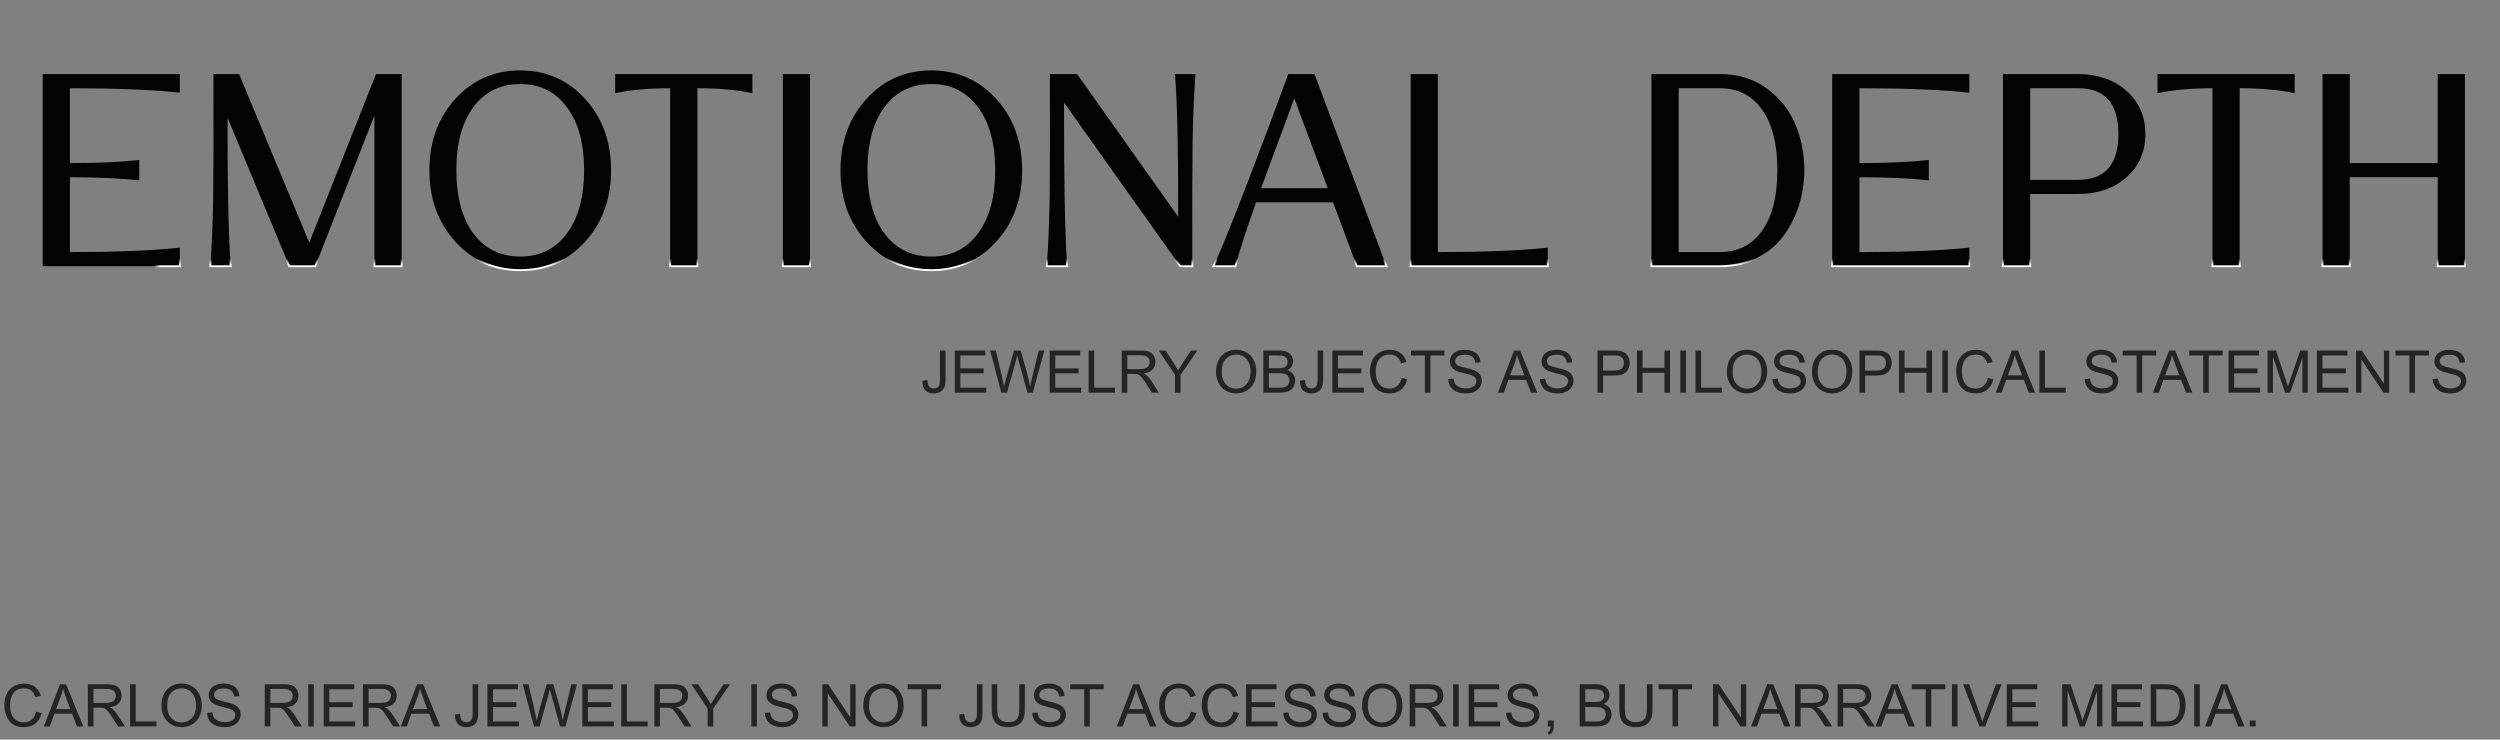<?xml version="1.0" encoding="UTF-8"?> <svg xmlns="http://www.w3.org/2000/svg" viewBox="0 0 382 113" fill="none"><rect x="0" y="0" width="382" height="113" fill="#808080" stroke="none"/><mask id="path-1-outside-1_2138_529" maskUnits="userSpaceOnUse" x="24" y="40" width="1484" height="128" fill="black"><rect fill="white" x="6" y="10" width="371" height="32"></rect><path d="M6.52 40.68V11.32H27.48V14.16C23.24 13.707 17.64 13.48 10.68 13.48V24.92C14.92 24.92 18.453 24.76 21.28 24.44V27.56C18.453 27.24 14.92 27.08 10.68 27.08V38.52C17.64 38.52 23.24 38.293 27.48 37.84V40.68H6.52ZM32.134 40.68C32.374 37.373 32.52 33.907 32.574 30.28C32.627 26.627 32.641 20.307 32.614 11.32H36.534L47.254 37.08L57.454 11.32H61.374V40.68H57.214V17.64L48.174 40.68H44.214L34.774 18C34.747 28.293 34.907 35.853 35.254 40.68H32.134ZM89.412 36.92C86.772 39.827 83.466 41.28 79.492 41.28C75.519 41.28 72.212 39.827 69.572 36.92C66.932 34.013 65.612 30.373 65.612 26C65.612 21.653 66.932 18.027 69.572 15.12C72.212 12.213 75.519 10.76 79.492 10.76C83.466 10.76 86.772 12.213 89.412 15.12C92.052 18.027 93.372 21.653 93.372 26C93.372 30.373 92.052 34.013 89.412 36.92ZM72.332 35.68C74.092 38.027 76.479 39.2 79.492 39.2C82.505 39.2 84.879 38.027 86.612 35.68C88.372 33.333 89.252 30.107 89.252 26C89.252 21.92 88.372 18.707 86.612 16.36C84.879 14.013 82.505 12.84 79.492 12.84C76.479 12.84 74.092 14.013 72.332 16.36C70.599 18.707 69.732 21.92 69.732 26C69.732 30.107 70.599 33.333 72.332 35.68ZM102.401 40.68V13.48C99.174 13.48 96.374 13.733 94.001 14.24V11.32H114.961V14.24C112.588 13.733 109.788 13.48 106.561 13.48V40.68H102.401ZM119.615 40.68V11.32H123.775V40.68H119.615ZM152.225 36.92C149.585 39.827 146.278 41.28 142.305 41.28C138.331 41.28 135.025 39.827 132.385 36.92C129.745 34.013 128.425 30.373 128.425 26C128.425 21.653 129.745 18.027 132.385 15.12C135.025 12.213 138.331 10.76 142.305 10.76C146.278 10.76 149.585 12.213 152.225 15.12C154.865 18.027 156.185 21.653 156.185 26C156.185 30.373 154.865 34.013 152.225 36.92ZM135.145 35.68C136.905 38.027 139.291 39.2 142.305 39.2C145.318 39.2 147.691 38.027 149.425 35.68C151.185 33.333 152.065 30.107 152.065 26C152.065 21.92 151.185 18.707 149.425 16.36C147.691 14.013 145.318 12.84 142.305 12.84C139.291 12.84 136.905 14.013 135.145 16.36C133.411 18.707 132.545 21.92 132.545 26C132.545 30.107 133.411 33.333 135.145 35.68ZM159.946 40.68C160.186 37.373 160.333 33.907 160.386 30.28C160.44 26.627 160.453 20.307 160.426 11.32H164.586L180.026 33.12C180.053 23.307 179.893 16.04 179.546 11.32H182.666C182.426 14.627 182.28 18.107 182.226 21.76C182.173 25.387 182.16 31.693 182.186 40.68H180.346L162.586 15.68C162.56 27.6 162.72 35.933 163.066 40.68H159.946ZM185.409 40.68C186.583 38.333 189.382 31.28 193.809 19.52C193.889 19.28 194.236 18.347 194.849 16.72L196.849 11.32H200.849L211.849 40.68H207.329L203.689 30.92H191.929C190.463 35.027 189.409 38.28 188.769 40.68H185.409ZM192.689 28.76H202.889L197.769 15.04L192.689 28.76ZM215.543 40.68V11.32H219.703V38.52C226.663 38.52 232.263 38.293 236.504 37.84V40.68H215.543ZM252.34 40.68V11.32H262.82C265.62 11.32 268.02 12.067 270.02 13.56C272.02 15.053 273.46 16.88 274.34 19.04C275.248 21.2 275.7 23.52 275.7 26C275.7 27.84 275.433 29.613 274.9 31.32C274.368 33.027 273.58 34.587 272.54 36C271.527 37.413 270.168 38.547 268.46 39.4C266.78 40.253 264.873 40.68 262.74 40.68H252.34ZM256.5 38.52H262.74C265.54 38.52 267.712 37.427 269.26 35.24C270.808 33.053 271.58 29.973 271.58 26C271.58 22.027 270.808 18.947 269.26 16.76C267.712 14.573 265.54 13.48 262.74 13.48H256.5V38.52ZM279.957 40.68V11.32H300.918V14.16C296.678 13.707 291.077 13.48 284.118 13.48V24.92C288.358 24.92 291.89 24.76 294.717 24.44V27.56C291.89 27.24 288.358 27.08 284.118 27.08V38.52C291.077 38.52 296.678 38.293 300.918 37.84V40.68H279.957ZM306.053 40.68V11.32H317.613C320.625 11.347 323.077 12.213 324.973 13.92C326.865 15.627 327.812 17.813 327.812 20.48C327.812 23.173 326.853 25.373 324.933 27.08C323.012 28.787 320.545 29.64 317.533 29.64H310.212V40.68H306.053ZM310.212 27.48H317.533C321.637 27.48 323.692 25.147 323.692 20.48C323.692 15.813 321.637 13.48 317.533 13.48H310.212V27.48ZM338.065 40.68V13.48C334.837 13.48 332.038 13.733 329.665 14.24V11.32H350.625V14.24C348.252 13.733 345.452 13.48 342.225 13.48V40.68H338.065ZM354.88 40.68V11.32H359.04V24.92H372.48V11.32H376.64V40.68H372.48V27.08H359.04V40.68H354.88Z"></path></mask><path d="M6.52 40.68V11.32H27.48V14.16C23.24 13.707 17.64 13.48 10.68 13.48V24.92C14.92 24.92 18.453 24.76 21.28 24.44V27.56C18.453 27.24 14.92 27.08 10.68 27.08V38.52C17.64 38.52 23.24 38.293 27.48 37.84V40.68H6.52ZM32.134 40.68C32.374 37.373 32.52 33.907 32.574 30.28C32.627 26.627 32.641 20.307 32.614 11.32H36.534L47.254 37.08L57.454 11.32H61.374V40.68H57.214V17.64L48.174 40.68H44.214L34.774 18C34.747 28.293 34.907 35.853 35.254 40.68H32.134ZM89.412 36.92C86.772 39.827 83.466 41.28 79.492 41.28C75.519 41.28 72.212 39.827 69.572 36.92C66.932 34.013 65.612 30.373 65.612 26C65.612 21.653 66.932 18.027 69.572 15.12C72.212 12.213 75.519 10.76 79.492 10.76C83.466 10.76 86.772 12.213 89.412 15.12C92.052 18.027 93.372 21.653 93.372 26C93.372 30.373 92.052 34.013 89.412 36.92ZM72.332 35.68C74.092 38.027 76.479 39.2 79.492 39.2C82.505 39.2 84.879 38.027 86.612 35.68C88.372 33.333 89.252 30.107 89.252 26C89.252 21.92 88.372 18.707 86.612 16.36C84.879 14.013 82.505 12.84 79.492 12.84C76.479 12.84 74.092 14.013 72.332 16.36C70.599 18.707 69.732 21.92 69.732 26C69.732 30.107 70.599 33.333 72.332 35.68ZM102.401 40.68V13.48C99.174 13.48 96.374 13.733 94.001 14.24V11.32H114.961V14.24C112.588 13.733 109.788 13.48 106.561 13.48V40.68H102.401ZM119.615 40.68V11.32H123.775V40.68H119.615ZM152.225 36.92C149.585 39.827 146.278 41.28 142.305 41.28C138.331 41.28 135.025 39.827 132.385 36.92C129.745 34.013 128.425 30.373 128.425 26C128.425 21.653 129.745 18.027 132.385 15.12C135.025 12.213 138.331 10.76 142.305 10.76C146.278 10.76 149.585 12.213 152.225 15.12C154.865 18.027 156.185 21.653 156.185 26C156.185 30.373 154.865 34.013 152.225 36.92ZM135.145 35.68C136.905 38.027 139.291 39.2 142.305 39.2C145.318 39.2 147.691 38.027 149.425 35.68C151.185 33.333 152.065 30.107 152.065 26C152.065 21.92 151.185 18.707 149.425 16.36C147.691 14.013 145.318 12.84 142.305 12.84C139.291 12.84 136.905 14.013 135.145 16.36C133.411 18.707 132.545 21.92 132.545 26C132.545 30.107 133.411 33.333 135.145 35.68ZM159.946 40.68C160.186 37.373 160.333 33.907 160.386 30.28C160.44 26.627 160.453 20.307 160.426 11.32H164.586L180.026 33.12C180.053 23.307 179.893 16.04 179.546 11.32H182.666C182.426 14.627 182.28 18.107 182.226 21.76C182.173 25.387 182.16 31.693 182.186 40.68H180.346L162.586 15.68C162.56 27.6 162.72 35.933 163.066 40.68H159.946ZM185.409 40.68C186.583 38.333 189.382 31.28 193.809 19.52C193.889 19.28 194.236 18.347 194.849 16.72L196.849 11.32H200.849L211.849 40.68H207.329L203.689 30.92H191.929C190.463 35.027 189.409 38.28 188.769 40.68H185.409ZM192.689 28.76H202.889L197.769 15.04L192.689 28.76ZM215.543 40.68V11.32H219.703V38.52C226.663 38.52 232.263 38.293 236.504 37.84V40.68H215.543ZM252.34 40.68V11.32H262.82C265.62 11.32 268.02 12.067 270.02 13.56C272.02 15.053 273.46 16.88 274.34 19.04C275.248 21.2 275.7 23.52 275.7 26C275.7 27.84 275.433 29.613 274.9 31.32C274.368 33.027 273.58 34.587 272.54 36C271.527 37.413 270.168 38.547 268.46 39.4C266.78 40.253 264.873 40.68 262.74 40.68H252.34ZM256.5 38.52H262.74C265.54 38.52 267.712 37.427 269.26 35.24C270.808 33.053 271.58 29.973 271.58 26C271.58 22.027 270.808 18.947 269.26 16.76C267.712 14.573 265.54 13.48 262.74 13.48H256.5V38.52ZM279.957 40.68V11.32H300.918V14.16C296.678 13.707 291.077 13.48 284.118 13.48V24.92C288.358 24.92 291.89 24.76 294.717 24.44V27.56C291.89 27.24 288.358 27.08 284.118 27.08V38.52C291.077 38.52 296.678 38.293 300.918 37.84V40.68H279.957ZM306.053 40.68V11.32H317.613C320.625 11.347 323.077 12.213 324.973 13.92C326.865 15.627 327.812 17.813 327.812 20.48C327.812 23.173 326.853 25.373 324.933 27.08C323.012 28.787 320.545 29.64 317.533 29.64H310.212V40.68H306.053ZM310.212 27.48H317.533C321.637 27.48 323.692 25.147 323.692 20.48C323.692 15.813 321.637 13.48 317.533 13.48H310.212V27.48ZM338.065 40.68V13.48C334.837 13.48 332.038 13.733 329.665 14.24V11.32H350.625V14.24C348.252 13.733 345.452 13.48 342.225 13.48V40.68H338.065ZM354.88 40.68V11.32H359.04V24.92H372.48V11.32H376.64V40.68H372.48V27.08H359.04V40.68H354.88Z" fill="#030303"></path><path d="M6.52 40.68H6.37V40.83H6.52V40.68ZM6.52 11.32V11.17H6.37V11.32H6.52ZM27.48 11.32H27.63V11.17H27.48V11.32ZM27.48 14.16L27.464 14.309L27.63 14.327V14.16H27.48ZM10.68 13.48V13.33H10.53V13.48H10.68ZM10.68 24.92H10.53V25.07H10.68V24.92ZM21.28 24.44H21.43V24.272L21.263 24.291L21.28 24.44ZM21.28 27.56L21.263 27.709L21.43 27.728V27.56H21.28ZM10.68 27.08V26.93H10.53V27.08H10.68ZM10.68 38.52H10.53V38.67H10.68V38.52ZM27.48 37.84H27.63V37.673L27.464 37.691L27.48 37.84ZM27.48 40.68V40.83H27.63V40.68H27.48ZM6.67 40.68V11.32H6.37V40.68H6.67ZM6.52 11.47H27.48V11.17H6.52V11.47ZM27.33 11.32V14.16H27.63V11.32H27.33ZM27.496 14.011C23.248 13.557 17.642 13.33 10.68 13.33V13.63C17.638 13.63 23.232 13.857 27.464 14.309L27.496 14.011ZM10.53 13.48V24.92H10.83V13.48H10.53ZM10.68 25.07C14.923 25.07 18.463 24.91 21.297 24.589L21.263 24.291C18.444 24.61 14.917 24.77 10.68 24.77V25.07ZM21.13 24.44V27.56H21.43V24.44H21.13ZM21.297 27.411C18.463 27.09 14.923 26.93 10.68 26.93V27.23C14.917 27.23 18.444 27.39 21.263 27.709L21.297 27.411ZM10.53 27.08V38.52H10.83V27.08H10.53ZM10.68 38.67C17.642 38.67 23.248 38.443 27.496 37.989L27.464 37.691C23.232 38.144 17.638 38.37 10.68 38.37V38.67ZM27.33 37.84V40.68H27.63V37.84H27.33ZM27.48 40.53H6.52V40.83H27.48V40.53ZM32.134 40.68L31.984 40.669L31.973 40.83H32.134V40.68ZM32.574 30.28L32.724 30.282V30.282L32.574 30.28ZM32.614 11.32V11.17H32.463L32.464 11.32L32.614 11.32ZM36.534 11.32L36.672 11.262L36.634 11.17H36.534V11.32ZM47.254 37.08L47.115 37.138L47.257 37.479L47.393 37.135L47.254 37.08ZM57.454 11.32V11.17H57.352L57.314 11.265L57.454 11.32ZM61.374 11.32H61.524V11.17H61.374V11.32ZM61.374 40.68V40.83H61.524V40.68H61.374ZM57.214 40.68H57.064V40.83H57.214V40.68ZM57.214 17.64H57.364L57.074 17.585L57.214 17.64ZM48.174 40.68V40.83H48.276L48.313 40.735L48.174 40.68ZM44.214 40.68L44.075 40.738L44.114 40.83H44.214V40.68ZM34.774 18L34.912 17.942L34.624 18L34.774 18ZM35.254 40.68V40.83H35.415L35.403 40.669L35.254 40.68ZM32.283 40.691C32.523 37.381 32.67 33.911 32.724 30.282L32.424 30.278C32.37 33.902 32.224 37.365 31.984 40.669L32.283 40.691ZM32.724 30.282C32.777 26.628 32.791 20.306 32.764 11.32L32.464 11.32C32.49 20.307 32.477 26.626 32.424 30.278L32.724 30.282ZM32.614 11.47H36.534V11.17H32.614V11.47ZM36.395 11.378L47.115 37.138L47.392 37.022L36.672 11.262L36.395 11.378ZM47.393 37.135L57.593 11.375L57.314 11.265L47.114 37.025L47.393 37.135ZM57.454 11.47H61.374V11.17H57.454V11.47ZM61.224 11.32V40.68H61.524V11.32H61.224ZM61.374 40.53H57.214V40.83H61.374V40.53ZM57.364 40.68V17.64H57.064V40.68H57.364ZM57.074 17.585L48.034 40.625L48.313 40.735L57.353 17.695L57.074 17.585ZM48.174 40.53H44.214V40.83H48.174V40.53ZM44.352 40.622L34.912 17.942L34.635 18.058L44.075 40.738L44.352 40.622ZM34.624 18C34.597 28.294 34.757 35.858 35.104 40.691L35.403 40.669C35.057 35.849 34.897 28.293 34.924 18L34.624 18ZM35.254 40.53H32.134V40.83H35.254V40.53ZM89.412 36.92L89.301 36.819L89.412 36.92ZM69.572 36.92L69.683 36.819L69.572 36.92ZM69.572 15.12L69.461 15.019L69.572 15.12ZM89.412 15.12L89.301 15.221L89.412 15.12ZM72.332 35.68L72.212 35.769L72.212 35.77L72.332 35.68ZM86.612 35.68L86.492 35.59L86.492 35.591L86.612 35.68ZM86.612 16.36L86.492 16.449L86.492 16.45L86.612 16.36ZM72.332 16.36L72.212 16.27L72.212 16.271L72.332 16.36ZM89.301 36.819C86.69 39.694 83.424 41.13 79.492 41.13V41.43C83.507 41.43 86.855 39.959 89.523 37.021L89.301 36.819ZM79.492 41.13C75.561 41.13 72.294 39.694 69.683 36.819L69.461 37.021C72.13 39.959 75.477 41.43 79.492 41.43V41.13ZM69.683 36.819C67.071 33.943 65.762 30.34 65.762 26H65.462C65.462 30.406 66.793 34.083 69.461 37.021L69.683 36.819ZM65.762 26C65.762 21.686 67.071 18.097 69.683 15.221L69.461 15.019C66.793 17.956 65.462 21.62 65.462 26H65.762ZM69.683 15.221C72.294 12.346 75.561 10.91 79.492 10.91V10.61C75.477 10.61 72.13 12.081 69.461 15.019L69.683 15.221ZM79.492 10.91C83.424 10.91 86.69 12.346 89.301 15.221L89.523 15.019C86.855 12.081 83.507 10.61 79.492 10.61V10.91ZM89.301 15.221C91.913 18.097 93.222 21.686 93.222 26H93.522C93.522 21.62 92.191 17.956 89.523 15.019L89.301 15.221ZM93.222 26C93.222 30.34 91.913 33.943 89.301 36.819L89.523 37.021C92.191 34.083 93.522 30.406 93.522 26H93.222ZM72.212 35.77C74.001 38.156 76.433 39.35 79.492 39.35V39.05C76.525 39.05 74.183 37.898 72.452 35.59L72.212 35.77ZM79.492 39.35C82.551 39.35 84.97 38.156 86.733 35.769L86.492 35.591C84.787 37.898 82.46 39.05 79.492 39.05V39.35ZM86.732 35.77C88.518 33.389 89.402 30.127 89.402 26H89.102C89.102 30.087 88.226 33.278 86.492 35.59L86.732 35.77ZM89.402 26C89.402 21.9 88.518 18.651 86.732 16.27L86.492 16.45C88.227 18.762 89.102 21.94 89.102 26H89.402ZM86.733 16.271C84.97 13.884 82.551 12.69 79.492 12.69V12.99C82.46 12.99 84.787 14.142 86.492 16.449L86.733 16.271ZM79.492 12.69C76.433 12.69 74.001 13.884 72.212 16.27L72.452 16.45C74.183 14.142 76.525 12.99 79.492 12.99V12.69ZM72.212 16.271C70.453 18.652 69.582 21.9 69.582 26H69.882C69.882 21.94 70.745 18.762 72.453 16.449L72.212 16.271ZM69.582 26C69.582 30.126 70.453 33.388 72.212 35.769L72.453 35.591C70.745 33.279 69.882 30.087 69.882 26H69.582ZM102.401 40.68H102.251V40.83H102.401V40.68ZM102.401 13.48H102.551V13.33H102.401V13.48ZM94.001 14.24H93.851V14.425L94.032 14.387L94.001 14.24ZM94.001 11.32V11.17H93.851V11.32H94.001ZM114.961 11.32H115.111V11.17H114.961V11.32ZM114.961 14.24L114.93 14.387L115.111 14.425V14.24H114.961ZM106.561 13.48V13.33H106.411V13.48H106.561ZM106.561 40.68V40.83H106.711V40.68H106.561ZM102.551 40.68V13.48H102.251V40.68H102.551ZM102.401 13.33C99.167 13.33 96.356 13.584 93.97 14.093L94.032 14.387C96.393 13.883 99.182 13.63 102.401 13.63V13.33ZM94.151 14.24V11.32H93.851V14.24H94.151ZM94.001 11.47H114.961V11.17H94.001V11.47ZM114.811 11.32V14.24H115.111V11.32H114.811ZM114.993 14.093C112.606 13.584 109.795 13.33 106.561 13.33V13.63C109.781 13.63 112.57 13.883 114.93 14.387L114.993 14.093ZM106.411 13.48V40.68H106.711V13.48H106.411ZM106.561 40.53H102.401V40.83H106.561V40.53ZM119.615 40.68H119.465V40.83H119.615V40.68ZM119.615 11.32V11.17H119.465V11.32H119.615ZM123.775 11.32H123.925V11.17H123.775V11.32ZM123.775 40.68V40.83H123.925V40.68H123.775ZM119.765 40.68V11.32H119.465V40.68H119.765ZM119.615 11.47H123.775V11.17H119.615V11.47ZM123.625 11.32V40.68H123.925V11.32H123.625ZM123.775 40.53H119.615V40.83H123.775V40.53ZM152.225 36.92L152.114 36.819L152.225 36.92ZM132.385 36.92L132.496 36.819L132.385 36.92ZM132.385 15.12L132.274 15.019L132.385 15.12ZM152.225 15.12L152.114 15.221L152.225 15.12ZM135.145 35.68L135.024 35.769L135.025 35.77L135.145 35.68ZM149.425 35.68L149.305 35.59L149.304 35.591L149.425 35.68ZM149.425 16.36L149.304 16.449L149.305 16.45L149.425 16.36ZM135.145 16.36L135.025 16.27L135.024 16.271L135.145 16.36ZM152.114 36.819C149.502 39.694 146.236 41.13 142.305 41.13V41.43C146.32 41.43 149.667 39.959 152.336 37.021L152.114 36.819ZM142.305 41.13C138.373 41.13 135.107 39.694 132.496 36.819L132.274 37.021C134.942 39.959 138.29 41.43 142.305 41.43V41.13ZM132.496 36.819C129.884 33.943 128.575 30.34 128.575 26H128.275C128.275 30.406 129.606 34.083 132.274 37.021L132.496 36.819ZM128.575 26C128.575 21.686 129.883 18.097 132.496 15.221L132.274 15.019C129.606 17.956 128.275 21.62 128.275 26H128.575ZM132.496 15.221C135.107 12.346 138.373 10.91 142.305 10.91V10.61C138.29 10.61 134.942 12.081 132.274 15.019L132.496 15.221ZM142.305 10.91C146.236 10.91 149.502 12.346 152.114 15.221L152.336 15.019C149.667 12.081 146.32 10.61 142.305 10.61V10.91ZM152.114 15.221C154.726 18.097 156.035 21.686 156.035 26H156.335C156.335 21.62 155.004 17.956 152.336 15.019L152.114 15.221ZM156.035 26C156.035 30.34 154.726 33.943 152.114 36.819L152.336 37.021C155.004 34.083 156.335 30.406 156.335 26H156.035ZM135.025 35.77C136.814 38.156 139.246 39.35 142.305 39.35V39.05C139.337 39.05 136.995 37.898 135.265 35.59L135.025 35.77ZM142.305 39.35C145.364 39.35 147.783 38.156 149.545 35.769L149.304 35.591C147.6 37.898 145.272 39.05 142.305 39.05V39.35ZM149.545 35.77C151.331 33.389 152.215 30.127 152.215 26H151.915C151.915 30.087 151.039 33.278 149.305 35.59L149.545 35.77ZM152.215 26C152.215 21.9 151.331 18.651 149.545 16.27L149.305 16.45C151.039 18.762 151.915 21.94 151.915 26H152.215ZM149.545 16.271C147.783 13.884 145.364 12.69 142.305 12.69V12.99C145.272 12.99 147.6 14.142 149.304 16.449L149.545 16.271ZM142.305 12.69C139.246 12.69 136.814 13.884 135.025 16.27L135.265 16.45C136.995 14.142 139.337 12.99 142.305 12.99V12.69ZM135.024 16.271C133.265 18.652 132.395 21.9 132.395 26H132.695C132.695 21.94 133.557 18.762 135.265 16.449L135.024 16.271ZM132.395 26C132.395 30.126 133.265 33.388 135.024 35.769L135.265 35.591C133.558 33.279 132.695 30.087 132.695 26H132.395ZM159.946 40.68L159.797 40.669L159.785 40.83H159.946V40.68ZM160.386 30.28L160.536 30.282V30.282L160.386 30.28ZM160.426 11.32V11.17H160.276L160.276 11.32L160.426 11.32ZM164.586 11.32L164.709 11.233L164.664 11.17H164.586V11.32ZM180.026 33.12L179.904 33.207L180.175 33.59L180.176 33.12L180.026 33.12ZM179.546 11.32V11.17H179.385L179.397 11.331L179.546 11.32ZM182.666 11.32L182.816 11.331L182.827 11.17H182.666V11.32ZM182.226 21.76L182.376 21.762V21.762L182.226 21.76ZM182.186 40.68V40.83H182.337L182.336 40.679L182.186 40.68ZM180.346 40.68L180.224 40.767L180.269 40.83H180.346V40.68ZM162.586 15.68L162.708 15.593L162.437 15.211L162.436 15.68L162.586 15.68ZM163.066 40.68V40.83H163.227L163.216 40.669L163.066 40.68ZM160.096 40.691C160.336 37.381 160.483 33.911 160.536 30.282L160.236 30.278C160.183 33.902 160.036 37.365 159.797 40.669L160.096 40.691ZM160.536 30.282C160.589 26.628 160.603 20.306 160.576 11.32L160.276 11.32C160.303 20.307 160.29 26.626 160.236 30.278L160.536 30.282ZM160.426 11.47H164.586V11.17H160.426V11.47ZM164.464 11.407L179.904 33.207L180.149 33.033L164.709 11.233L164.464 11.407ZM180.176 33.12C180.203 23.306 180.043 16.035 179.696 11.309L179.397 11.331C179.743 16.045 179.903 23.307 179.876 33.12L180.176 33.12ZM179.546 11.47H182.666V11.17H179.546V11.47ZM182.517 11.309C182.276 14.619 182.13 18.102 182.076 21.758L182.376 21.762C182.429 18.111 182.576 14.634 182.816 11.331L182.517 11.309ZM182.076 21.758C182.023 25.386 182.01 31.694 182.036 40.681L182.336 40.679C182.31 31.693 182.323 25.387 182.376 21.762L182.076 21.758ZM182.186 40.53H180.346V40.83H182.186V40.53ZM180.469 40.593L162.708 15.593L162.464 15.767L180.224 40.767L180.469 40.593ZM162.436 15.68C162.41 27.599 162.57 35.938 162.917 40.691L163.216 40.669C162.87 35.929 162.709 27.601 162.736 15.68L162.436 15.68ZM163.066 40.53H159.946V40.83H163.066V40.53ZM185.409 40.68L185.275 40.613L185.166 40.83H185.409V40.68ZM193.809 19.52L193.95 19.573L193.951 19.567L193.809 19.52ZM194.849 16.72L194.989 16.773L194.99 16.772L194.849 16.72ZM196.849 11.32V11.17H196.745L196.708 11.268L196.849 11.32ZM200.849 11.32L200.989 11.267L200.953 11.17H200.849V11.32ZM211.849 40.68V40.83H212.065L211.989 40.627L211.849 40.68ZM207.329 40.68L207.189 40.733L207.225 40.83H207.329V40.68ZM203.689 30.92L203.829 30.867L203.793 30.77H203.689V30.92ZM191.929 30.92V30.77H191.823L191.788 30.869L191.929 30.92ZM188.769 40.68V40.83H188.884L188.914 40.719L188.769 40.68ZM192.689 28.76L192.548 28.708L192.474 28.91H192.689V28.76ZM202.889 28.76V28.91H203.105L203.03 28.707L202.889 28.76ZM197.769 15.04L197.91 14.988L197.768 14.61L197.629 14.988L197.769 15.04ZM185.543 40.747C186.721 38.392 189.524 31.329 193.95 19.573L193.669 19.467C189.241 31.231 186.444 38.275 185.275 40.613L185.543 40.747ZM193.951 19.567C194.03 19.331 194.375 18.401 194.989 16.773L194.709 16.667C194.096 18.292 193.748 19.229 193.667 19.473L193.951 19.567ZM194.99 16.772L196.99 11.372L196.708 11.268L194.708 16.668L194.99 16.772ZM196.849 11.47H200.849V11.17H196.849V11.47ZM200.708 11.373L211.708 40.733L211.989 40.627L200.989 11.267L200.708 11.373ZM211.849 40.53H207.329V40.83H211.849V40.53ZM207.47 40.627L203.829 30.867L203.548 30.973L207.189 40.733L207.47 40.627ZM203.689 30.77H191.929V31.07H203.689V30.77ZM191.788 30.869C190.321 34.978 189.266 38.236 188.624 40.641L188.914 40.719C189.553 38.325 190.604 35.076 192.07 30.971L191.788 30.869ZM188.769 40.53H185.409V40.83H188.769V40.53ZM192.689 28.91H202.889V28.61H192.689V28.91ZM203.03 28.707L197.91 14.988L197.629 15.092L202.749 28.812L203.03 28.707ZM197.629 14.988L192.548 28.708L192.83 28.812L197.91 15.092L197.629 14.988ZM215.543 40.68H215.393V40.83H215.543V40.68ZM215.543 11.32V11.17H215.393V11.32H215.543ZM219.703 11.32H219.853V11.17H219.703V11.32ZM219.703 38.52H219.554V38.67H219.703V38.52ZM236.504 37.84H236.654V37.673L236.488 37.691L236.504 37.84ZM236.504 40.68V40.83H236.654V40.68H236.504ZM215.694 40.68V11.32H215.393V40.68H215.694ZM215.543 11.47H219.703V11.17H215.543V11.47ZM219.554 11.32V38.52H219.853V11.32H219.554ZM219.703 38.67C226.666 38.67 232.272 38.443 236.519 37.989L236.488 37.691C232.255 38.144 226.661 38.37 219.703 38.37V38.67ZM236.353 37.84V40.68H236.654V37.84H236.353ZM236.504 40.53H215.543V40.83H236.504V40.53ZM252.34 40.68H252.19V40.83H252.34V40.68ZM252.34 11.32V11.17H252.19V11.32H252.34ZM270.02 13.56L269.93 13.68V13.68L270.02 13.56ZM274.34 19.04L274.202 19.097L274.202 19.098L274.34 19.04ZM274.9 31.32L275.043 31.365L274.9 31.32ZM272.54 36L272.42 35.911L272.418 35.913L272.54 36ZM268.46 39.4L268.392 39.266L268.392 39.266L268.46 39.4ZM256.5 38.52H256.35V38.67H256.5V38.52ZM256.5 13.48V13.33H256.35V13.48H256.5ZM252.49 40.68V11.32H252.19V40.68H252.49ZM252.34 11.47H262.82V11.17H252.34V11.47ZM262.82 11.47C265.592 11.47 267.96 12.209 269.93 13.68L270.11 13.44C268.08 11.925 265.647 11.17 262.82 11.17V11.47ZM269.93 13.68C271.91 15.158 273.332 16.964 274.202 19.097L274.48 18.983C273.587 16.796 272.13 14.948 270.11 13.44L269.93 13.68ZM274.202 19.098C275.1 21.239 275.55 23.539 275.55 26H275.85C275.85 23.501 275.392 21.161 274.478 18.982L274.202 19.098ZM275.55 26C275.55 27.825 275.285 29.584 274.757 31.275L275.043 31.365C275.582 29.643 275.85 27.855 275.85 26H275.55ZM274.757 31.275C274.228 32.966 273.45 34.511 272.42 35.911L272.66 36.089C273.71 34.662 274.505 33.087 275.043 31.365L274.757 31.275ZM272.418 35.913C271.42 37.304 270.08 38.422 268.392 39.266L268.527 39.534C270.252 38.671 271.632 37.523 272.663 36.087L272.418 35.913ZM268.392 39.266C266.735 40.108 264.853 40.53 262.74 40.53V40.83C264.895 40.83 266.825 40.399 268.527 39.534L268.392 39.266ZM262.74 40.53H252.34V40.83H262.74V40.53ZM256.5 38.67H262.74V38.37H256.5V38.67ZM262.74 38.67C265.587 38.67 267.808 37.555 269.382 35.327L269.137 35.154C267.62 37.298 265.495 38.37 262.74 38.37V38.67ZM269.382 35.327C270.955 33.105 271.73 29.99 271.73 26H271.43C271.43 29.956 270.66 33.002 269.137 35.154L269.382 35.327ZM271.73 26C271.73 22.01 270.955 18.895 269.382 16.673L269.137 16.847C270.66 18.998 271.43 22.043 271.43 26H271.73ZM269.382 16.673C267.808 14.445 265.587 13.33 262.74 13.33V13.63C265.495 13.63 267.62 14.702 269.137 16.847L269.382 16.673ZM262.74 13.33H256.5V13.63H262.74V13.33ZM256.35 13.48V38.52H256.65V13.48H256.35ZM279.957 40.68H279.808V40.83H279.957V40.68ZM279.957 11.32V11.17H279.808V11.32H279.957ZM300.918 11.32H301.067V11.17H300.918V11.32ZM300.918 14.16L300.902 14.309L301.067 14.327V14.16H300.918ZM284.118 13.48V13.33H283.967V13.48H284.118ZM284.118 24.92H283.967V25.07H284.118V24.92ZM294.717 24.44H294.868V24.272L294.7 24.291L294.717 24.44ZM294.717 27.56L294.7 27.709L294.868 27.728V27.56H294.717ZM284.118 27.08V26.93H283.967V27.08H284.118ZM284.118 38.52H283.967V38.67H284.118V38.52ZM300.918 37.84H301.067V37.673L300.902 37.691L300.918 37.84ZM300.918 40.68V40.83H301.067V40.68H300.918ZM280.108 40.68V11.32H279.808V40.68H280.108ZM279.957 11.47H300.918V11.17H279.957V11.47ZM300.767 11.32V14.16H301.067V11.32H300.767ZM300.933 14.011C296.685 13.557 291.08 13.33 284.118 13.33V13.63C291.075 13.63 296.67 13.857 300.902 14.309L300.933 14.011ZM283.967 13.48V24.92H284.267V13.48H283.967ZM284.118 25.07C288.36 25.07 291.9 24.91 294.735 24.589L294.7 24.291C291.882 24.61 288.355 24.77 284.118 24.77V25.07ZM294.567 24.44V27.56H294.868V24.44H294.567ZM294.735 27.411C291.9 27.09 288.36 26.93 284.118 26.93V27.23C288.355 27.23 291.882 27.39 294.7 27.709L294.735 27.411ZM283.967 27.08V38.52H284.267V27.08H283.967ZM284.118 38.67C291.08 38.67 296.685 38.443 300.933 37.989L300.902 37.691C296.67 38.144 291.075 38.37 284.118 38.37V38.67ZM300.767 37.84V40.68H301.067V37.84H300.767ZM300.918 40.53H279.957V40.83H300.918V40.53ZM306.05 40.68H305.9V40.83H306.05V40.68ZM306.05 11.32V11.17H305.9V11.32H306.05ZM317.61 11.32L317.613 11.17H317.61V11.32ZM324.973 13.92L324.87 14.031L324.973 13.92ZM324.93 27.08L324.832 26.968L324.93 27.08ZM310.21 29.64V29.49H310.06V29.64H310.21ZM310.21 40.68V40.83H310.36V40.68H310.21ZM310.21 27.48H310.06V27.63H310.21V27.48ZM310.21 13.48V13.33H310.06V13.48H310.21ZM306.202 40.68V11.32H305.9V40.68H306.202ZM306.05 11.47H317.61V11.17H306.05V11.47ZM317.61 11.47C320.592 11.496 323.01 12.354 324.87 14.031L325.072 13.809C323.147 12.073 320.655 11.197 317.613 11.17L317.61 11.47ZM324.87 14.031C326.73 15.708 327.663 17.854 327.663 20.48H327.96C327.96 17.773 326.998 15.545 325.072 13.809L324.87 14.031ZM327.663 20.48C327.663 23.133 326.717 25.291 324.832 26.968L325.03 27.192C326.985 25.456 327.96 23.214 327.96 20.48H327.663ZM324.832 26.968C322.942 28.646 320.515 29.49 317.53 29.49V29.79C320.575 29.79 323.08 28.927 325.03 27.192L324.832 26.968ZM317.53 29.49H310.21V29.79H317.53V29.49ZM310.06 29.64V40.68H310.36V29.64H310.06ZM310.21 40.53H306.05V40.83H310.21V40.53ZM310.21 27.63H317.53V27.33H310.21V27.63ZM317.53 27.63C319.613 27.63 321.2 27.038 322.265 25.829C323.325 24.624 323.84 22.832 323.84 20.48H323.543C323.543 22.795 323.033 24.503 322.038 25.631C321.05 26.756 319.555 27.33 317.53 27.33V27.63ZM323.84 20.48C323.84 18.128 323.325 16.336 322.265 15.131C321.2 13.922 319.613 13.33 317.53 13.33V13.63C319.555 13.63 321.05 14.204 322.038 15.329C323.033 16.457 323.543 18.165 323.543 20.48H323.84ZM317.53 13.33H310.21V13.63H317.53V13.33ZM310.06 13.48V27.48H310.36V13.48H310.06ZM338.065 40.68H337.915V40.83H338.065V40.68ZM338.065 13.48H338.215V13.33H338.065V13.48ZM329.665 14.24H329.515V14.425L329.697 14.387L329.665 14.24ZM329.665 11.32V11.17H329.515V11.32H329.665ZM350.625 11.32H350.775V11.17H350.625V11.32ZM350.625 14.24L350.595 14.387L350.775 14.425V14.24H350.625ZM342.225 13.48V13.33H342.075V13.48H342.225ZM342.225 40.68V40.83H342.375V40.68H342.225ZM338.215 40.68V13.48H337.915V40.68H338.215ZM338.065 13.33C334.832 13.33 332.02 13.584 329.635 14.093L329.697 14.387C332.058 13.883 334.845 13.63 338.065 13.63V13.33ZM329.815 14.24V11.32H329.515V14.24H329.815ZM329.665 11.47H350.625V11.17H329.665V11.47ZM350.475 11.32V14.24H350.775V11.32H350.475ZM350.658 14.093C348.27 13.584 345.46 13.33 342.225 13.33V13.63C345.445 13.63 348.233 13.883 350.595 14.387L350.658 14.093ZM342.075 13.48V40.68H342.375V13.48H342.075ZM342.225 40.53H338.065V40.83H342.225V40.53ZM354.88 40.68H354.73V40.83H354.88V40.68ZM354.88 11.32V11.17H354.73V11.32H354.88ZM359.04 11.32H359.19V11.17H359.04V11.32ZM359.04 24.92H358.89V25.07H359.04V24.92ZM372.48 24.92V25.07H372.63V24.92H372.48ZM372.48 11.32V11.17H372.33V11.32H372.48ZM376.64 11.32H376.79V11.17H376.64V11.32ZM376.64 40.68V40.83H376.79V40.68H376.64ZM372.48 40.68H372.33V40.83H372.48V40.68ZM372.48 27.08H372.63V26.93H372.48V27.08ZM359.04 27.08V26.93H358.89V27.08H359.04ZM359.04 40.68V40.83H359.19V40.68H359.04ZM355.03 40.68V11.32H354.73V40.68H355.03ZM354.88 11.47H359.04V11.17H354.88V11.47ZM358.89 11.32V24.92H359.19V11.32H358.89ZM359.04 25.07H372.48V24.77H359.04V25.07ZM372.63 24.92V11.32H372.33V24.92H372.63ZM372.48 11.47H376.64V11.17H372.48V11.47ZM376.49 11.32V40.68H376.79V11.32H376.49ZM376.64 40.53H372.48V40.83H376.64V40.53ZM372.63 40.68V27.08H372.33V40.68H372.63ZM372.48 26.93H359.04V27.23H372.48V26.93ZM358.89 27.08V40.68H359.19V27.08H358.89ZM359.04 40.53H354.88V40.83H359.04V40.53Z" fill="#FAFAFA" mask="url(#path-1-outside-1_2138_529)"></path><path d="M140.938 58.172L141.707 58.066C141.727 58.559 141.82 58.895 141.984 59.077C142.148 59.259 142.375 59.349 142.665 59.349C142.879 59.349 143.064 59.301 143.219 59.205C143.374 59.105 143.481 58.972 143.54 58.805C143.598 58.635 143.627 58.365 143.627 57.996V53.557H144.48V57.948C144.48 58.487 144.414 58.904 144.282 59.2C144.153 59.496 143.947 59.722 143.662 59.877C143.381 60.032 143.05 60.11 142.669 60.11C142.104 60.11 141.671 59.947 141.369 59.622C141.07 59.297 140.926 58.813 140.938 58.172ZM145.891 60V53.557H150.549V54.318H146.743V56.291H150.307V57.047H146.743V59.24H150.698V60H145.891ZM153.001 60L151.292 53.557H152.166L153.146 57.781C153.251 58.223 153.342 58.663 153.418 59.099C153.583 58.411 153.679 58.014 153.708 57.908L154.935 53.557H155.963L156.886 56.818C157.117 57.627 157.284 58.387 157.387 59.099C157.469 58.692 157.576 58.224 157.708 57.697L158.718 53.557H159.575L157.809 60H156.987L155.629 55.091C155.515 54.681 155.447 54.429 155.427 54.336C155.359 54.631 155.297 54.883 155.238 55.091L153.871 60H153.001ZM160.393 60V53.557H165.051V54.318H161.245V56.291H164.809V57.047H161.245V59.24H165.2V60H160.393ZM166.343 60V53.557H167.195V59.24H170.368V60H166.343ZM171.401 60V53.557H174.257C174.832 53.557 175.268 53.616 175.567 53.733C175.866 53.848 176.105 54.051 176.283 54.344C176.462 54.637 176.551 54.961 176.551 55.316C176.551 55.773 176.403 56.158 176.107 56.471C175.811 56.785 175.355 56.984 174.736 57.069C174.962 57.177 175.133 57.284 175.25 57.39C175.5 57.618 175.735 57.904 175.958 58.246L177.078 60H176.006L175.154 58.66C174.905 58.273 174.7 57.977 174.538 57.772C174.377 57.567 174.232 57.423 174.103 57.341C173.977 57.259 173.849 57.202 173.717 57.17C173.62 57.15 173.462 57.139 173.242 57.139H172.254V60H171.401ZM172.254 56.401H174.086C174.476 56.401 174.78 56.361 175 56.282C175.22 56.2 175.387 56.071 175.501 55.895C175.615 55.717 175.672 55.523 175.672 55.316C175.672 55.011 175.561 54.76 175.339 54.564C175.119 54.368 174.77 54.27 174.292 54.27H172.254V56.401ZM179.54 60V57.271L177.057 53.557H178.094L179.364 55.5C179.598 55.863 179.816 56.227 180.018 56.59C180.212 56.253 180.446 55.873 180.722 55.452L181.97 53.557H182.963L180.392 57.271V60H179.54ZM185.806 56.862C185.806 55.793 186.093 54.956 186.667 54.353C187.242 53.746 187.983 53.443 188.891 53.443C189.486 53.443 190.022 53.586 190.5 53.87C190.977 54.154 191.34 54.551 191.589 55.06C191.841 55.568 191.967 56.143 191.967 56.788C191.967 57.441 191.835 58.026 191.572 58.541C191.308 59.057 190.935 59.448 190.451 59.714C189.968 59.978 189.446 60.11 188.887 60.11C188.28 60.11 187.738 59.964 187.261 59.67C186.783 59.377 186.422 58.977 186.175 58.471C185.929 57.964 185.806 57.428 185.806 56.862ZM186.685 56.876C186.685 57.652 186.893 58.264 187.309 58.712C187.728 59.158 188.252 59.38 188.882 59.38C189.524 59.38 190.051 59.155 190.464 58.703C190.88 58.252 191.089 57.612 191.089 56.783C191.089 56.259 190.999 55.802 190.82 55.412C190.644 55.02 190.385 54.716 190.042 54.502C189.703 54.286 189.32 54.177 188.895 54.177C188.292 54.177 187.772 54.385 187.335 54.801C186.902 55.214 186.685 55.906 186.685 56.876ZM193.035 60V53.557H195.452C195.944 53.557 196.339 53.623 196.634 53.755C196.933 53.884 197.166 54.085 197.333 54.358C197.503 54.627 197.588 54.91 197.588 55.206C197.588 55.481 197.513 55.74 197.364 55.983C197.214 56.227 196.989 56.423 196.687 56.572C197.077 56.687 197.375 56.881 197.583 57.157C197.794 57.432 197.9 57.757 197.9 58.132C197.9 58.434 197.835 58.715 197.707 58.976C197.581 59.234 197.424 59.433 197.236 59.574C197.049 59.714 196.813 59.821 196.529 59.895C196.248 59.965 195.902 60 195.492 60H193.035ZM193.888 56.265H195.281C195.659 56.265 195.93 56.24 196.094 56.19C196.31 56.126 196.473 56.019 196.582 55.869C196.693 55.72 196.749 55.532 196.749 55.307C196.749 55.093 196.697 54.905 196.595 54.744C196.492 54.58 196.346 54.469 196.155 54.41C195.965 54.349 195.638 54.318 195.175 54.318H193.888V56.265ZM193.888 59.24H195.492C195.767 59.24 195.96 59.23 196.072 59.209C196.268 59.174 196.432 59.115 196.564 59.033C196.696 58.951 196.804 58.833 196.889 58.677C196.974 58.519 197.017 58.337 197.017 58.132C197.017 57.892 196.955 57.684 196.832 57.508C196.709 57.33 196.537 57.205 196.318 57.135C196.101 57.062 195.787 57.025 195.377 57.025H193.888V59.24ZM198.638 58.172L199.407 58.066C199.428 58.559 199.52 58.895 199.684 59.077C199.848 59.259 200.075 59.349 200.365 59.349C200.579 59.349 200.764 59.301 200.919 59.205C201.074 59.105 201.181 58.972 201.24 58.805C201.298 58.635 201.328 58.365 201.328 57.996V53.557H202.18V57.948C202.18 58.487 202.114 58.904 201.982 59.2C201.853 59.496 201.647 59.722 201.363 59.877C201.082 60.032 200.75 60.11 200.37 60.11C199.804 60.11 199.37 59.947 199.069 59.622C198.77 59.297 198.626 58.813 198.638 58.172ZM203.591 60V53.557H208.249V54.318H204.443V56.291H208.007V57.047H204.443V59.24H208.399V60H203.591ZM214.173 57.741L215.025 57.956C214.847 58.657 214.524 59.191 214.059 59.56C213.596 59.927 213.029 60.11 212.358 60.11C211.663 60.11 211.098 59.969 210.661 59.688C210.228 59.404 209.897 58.994 209.668 58.458C209.443 57.922 209.33 57.346 209.33 56.73C209.33 56.059 209.458 55.475 209.713 54.977C209.97 54.476 210.335 54.097 210.807 53.839C211.281 53.578 211.803 53.448 212.371 53.448C213.016 53.448 213.558 53.612 213.997 53.94C214.436 54.268 214.743 54.73 214.916 55.324L214.076 55.522C213.927 55.053 213.71 54.712 213.426 54.498C213.142 54.284 212.784 54.177 212.353 54.177C211.858 54.177 211.444 54.296 211.11 54.533C210.779 54.77 210.546 55.09 210.411 55.491C210.276 55.89 210.209 56.301 210.209 56.726C210.209 57.274 210.288 57.753 210.446 58.163C210.607 58.57 210.857 58.875 211.193 59.077C211.53 59.279 211.895 59.38 212.287 59.38C212.765 59.38 213.169 59.243 213.5 58.967C213.832 58.692 214.056 58.283 214.173 57.741ZM217.719 60V54.318H215.597V53.557H220.703V54.318H218.572V60H217.719ZM221.292 57.93L222.096 57.86C222.134 58.182 222.222 58.447 222.36 58.655C222.5 58.86 222.717 59.027 223.01 59.156C223.303 59.282 223.633 59.345 223.999 59.345C224.324 59.345 224.611 59.297 224.86 59.2C225.109 59.103 225.294 58.972 225.414 58.805C225.537 58.635 225.599 58.45 225.599 58.251C225.599 58.049 225.54 57.873 225.423 57.724C225.306 57.571 225.112 57.444 224.843 57.341C224.67 57.274 224.287 57.17 223.696 57.029C223.104 56.886 222.69 56.751 222.452 56.625C222.144 56.464 221.915 56.265 221.762 56.027C221.613 55.787 221.538 55.519 221.538 55.223C221.538 54.898 221.63 54.595 221.815 54.313C222 54.029 222.269 53.814 222.624 53.667C222.978 53.521 223.372 53.448 223.806 53.448C224.283 53.448 224.703 53.526 225.067 53.681C225.433 53.833 225.714 54.059 225.911 54.358C226.107 54.656 226.213 54.995 226.227 55.373L225.41 55.434C225.366 55.027 225.216 54.719 224.962 54.511C224.709 54.303 224.336 54.199 223.841 54.199C223.325 54.199 222.949 54.294 222.712 54.485C222.477 54.672 222.36 54.9 222.36 55.166C222.36 55.398 222.443 55.588 222.61 55.737C222.774 55.887 223.202 56.041 223.893 56.199C224.588 56.354 225.064 56.49 225.322 56.608C225.697 56.78 225.974 57 226.152 57.267C226.331 57.53 226.421 57.835 226.421 58.181C226.421 58.523 226.322 58.847 226.126 59.152C225.93 59.453 225.647 59.69 225.278 59.859C224.911 60.026 224.499 60.11 224.038 60.11C223.456 60.11 222.966 60.025 222.571 59.855C222.178 59.685 221.869 59.43 221.643 59.09C221.421 58.748 221.304 58.361 221.292 57.93ZM228.881 60L231.356 53.557H232.274L234.911 60H233.94L233.188 58.049H230.494L229.786 60H228.881ZM230.74 57.355H232.924L232.252 55.57C232.047 55.028 231.894 54.583 231.795 54.234C231.713 54.648 231.597 55.057 231.448 55.465L230.74 57.355ZM235.302 57.93L236.106 57.86C236.144 58.182 236.232 58.447 236.37 58.655C236.51 58.86 236.727 59.027 237.02 59.156C237.313 59.282 237.643 59.345 238.009 59.345C238.334 59.345 238.621 59.297 238.87 59.2C239.119 59.103 239.304 58.972 239.424 58.805C239.547 58.635 239.608 58.45 239.608 58.251C239.608 58.049 239.55 57.873 239.433 57.724C239.315 57.571 239.122 57.444 238.852 57.341C238.68 57.274 238.297 57.17 237.706 57.029C237.114 56.886 236.699 56.751 236.462 56.625C236.154 56.464 235.924 56.265 235.772 56.027C235.623 55.787 235.548 55.519 235.548 55.223C235.548 54.898 235.64 54.595 235.825 54.313C236.009 54.029 236.279 53.814 236.633 53.667C236.988 53.521 237.382 53.448 237.815 53.448C238.293 53.448 238.714 53.526 239.077 53.681C239.443 53.833 239.724 54.059 239.921 54.358C240.117 54.656 240.222 54.995 240.237 55.373L239.419 55.434C239.375 55.027 239.226 54.719 238.971 54.511C238.719 54.303 238.346 54.199 237.851 54.199C237.335 54.199 236.958 54.294 236.721 54.485C236.487 54.672 236.37 54.9 236.37 55.166C236.37 55.398 236.453 55.588 236.62 55.737C236.784 55.887 237.212 56.041 237.903 56.199C238.598 56.354 239.074 56.49 239.332 56.608C239.707 56.78 239.983 57 240.162 57.267C240.341 57.53 240.43 57.835 240.43 58.181C240.43 58.523 240.332 58.847 240.136 59.152C239.94 59.453 239.657 59.69 239.287 59.859C238.922 60.026 238.508 60.11 238.048 60.11C237.465 60.11 236.976 60.025 236.581 59.855C236.188 59.685 235.879 59.43 235.653 59.09C235.431 58.748 235.314 58.361 235.302 57.93ZM244.1 60V53.557H246.53C246.958 53.557 247.284 53.578 247.51 53.619C247.826 53.672 248.091 53.773 248.305 53.922C248.519 54.069 248.69 54.276 248.819 54.542C248.951 54.809 249.017 55.102 249.017 55.421C249.017 55.969 248.843 56.433 248.494 56.814C248.145 57.192 247.516 57.381 246.605 57.381H244.952V60H244.1ZM244.952 56.62H246.618C247.168 56.62 247.56 56.518 247.791 56.313C248.023 56.108 248.138 55.819 248.138 55.447C248.138 55.178 248.069 54.948 247.932 54.757C247.797 54.564 247.618 54.437 247.395 54.375C247.252 54.337 246.987 54.318 246.6 54.318H244.952V56.62ZM250.13 60V53.557H250.982V56.203H254.33V53.557H255.183V60H254.33V56.964H250.982V60H250.13ZM256.752 60V53.557H257.605V60H256.752ZM259.075 60V53.557H259.928V59.24H263.103V60H259.075ZM263.863 56.862C263.863 55.793 264.15 54.956 264.723 54.353C265.298 53.746 266.038 53.443 266.947 53.443C267.543 53.443 268.077 53.586 268.555 53.87C269.033 54.154 269.395 54.551 269.645 55.06C269.897 55.568 270.022 56.143 270.022 56.788C270.022 57.441 269.89 58.026 269.627 58.541C269.365 59.057 268.99 59.448 268.507 59.714C268.022 59.978 267.502 60.11 266.942 60.11C266.335 60.11 265.795 59.964 265.317 59.67C264.84 59.377 264.478 58.977 264.23 58.471C263.985 57.964 263.863 57.428 263.863 56.862ZM264.74 56.876C264.74 57.652 264.947 58.264 265.365 58.712C265.783 59.158 266.308 59.38 266.938 59.38C267.58 59.38 268.108 59.155 268.52 58.703C268.935 58.252 269.145 57.612 269.145 56.783C269.145 56.259 269.055 55.802 268.875 55.412C268.7 55.02 268.44 54.716 268.098 54.502C267.757 54.286 267.375 54.177 266.95 54.177C266.348 54.177 265.827 54.385 265.39 54.801C264.957 55.214 264.74 55.906 264.74 56.876ZM270.835 57.93L271.64 57.86C271.678 58.182 271.765 58.447 271.905 58.655C272.045 58.86 272.26 59.027 272.555 59.156C272.848 59.282 273.178 59.345 273.543 59.345C273.868 59.345 274.155 59.297 274.405 59.2C274.652 59.103 274.837 58.972 274.957 58.805C275.08 58.635 275.142 58.45 275.142 58.251C275.142 58.049 275.085 57.873 274.967 57.724C274.85 57.571 274.655 57.444 274.387 57.341C274.215 57.274 273.832 57.17 273.24 57.029C272.647 56.886 272.233 56.751 271.995 56.625C271.688 56.464 271.457 56.265 271.305 56.027C271.158 55.787 271.082 55.519 271.082 55.223C271.082 54.898 271.175 54.595 271.36 54.313C271.543 54.029 271.812 53.814 272.168 53.667C272.522 53.521 272.915 53.448 273.35 53.448C273.827 53.448 274.248 53.526 274.61 53.681C274.978 53.833 275.257 54.059 275.455 54.358C275.65 54.656 275.757 54.995 275.77 55.373L274.952 55.434C274.91 55.027 274.76 54.719 274.505 54.511C274.252 54.303 273.88 54.199 273.385 54.199C272.87 54.199 272.493 54.294 272.255 54.485C272.02 54.672 271.905 54.9 271.905 55.166C271.905 55.398 271.988 55.588 272.155 55.737C272.317 55.887 272.745 56.041 273.438 56.199C274.132 56.354 274.608 56.49 274.865 56.608C275.24 56.78 275.517 57 275.697 57.267C275.875 57.53 275.965 57.835 275.965 58.181C275.965 58.523 275.865 58.847 275.67 59.152C275.473 59.453 275.19 59.69 274.822 59.859C274.455 60.026 274.043 60.11 273.582 60.11C273 60.11 272.51 60.025 272.115 59.855C271.723 59.685 271.413 59.43 271.188 59.09C270.965 58.748 270.848 58.361 270.835 57.93ZM276.87 56.862C276.87 55.793 277.158 54.956 277.73 54.353C278.305 53.746 279.048 53.443 279.955 53.443C280.55 53.443 281.085 53.586 281.562 53.87C282.04 54.154 282.405 54.551 282.652 55.06C282.905 55.568 283.03 56.143 283.03 56.788C283.03 57.441 282.9 58.026 282.635 58.541C282.373 59.057 281.998 59.448 281.515 59.714C281.03 59.978 280.51 60.11 279.95 60.11C279.345 60.11 278.803 59.964 278.325 59.67C277.848 59.377 277.485 58.977 277.24 58.471C276.993 57.964 276.87 57.428 276.87 56.862ZM277.748 56.876C277.748 57.652 277.957 58.264 278.373 58.712C278.793 59.158 279.315 59.38 279.945 59.38C280.587 59.38 281.115 59.155 281.527 58.703C281.945 58.252 282.152 57.612 282.152 56.783C282.152 56.259 282.062 55.802 281.885 55.412C281.707 55.02 281.447 54.716 281.105 54.502C280.765 54.286 280.385 54.177 279.96 54.177C279.355 54.177 278.835 54.385 278.4 54.801C277.965 55.214 277.748 55.906 277.748 56.876ZM284.135 60V53.557H286.565C286.993 53.557 287.317 53.578 287.545 53.619C287.86 53.672 288.125 53.773 288.34 53.922C288.553 54.069 288.725 54.276 288.853 54.542C288.985 54.809 289.053 55.102 289.053 55.421C289.053 55.969 288.877 56.433 288.527 56.814C288.18 57.192 287.55 57.381 286.637 57.381H284.988V60H284.135ZM284.988 56.62H286.652C287.202 56.62 287.595 56.518 287.825 56.313C288.058 56.108 288.173 55.819 288.173 55.447C288.173 55.178 288.103 54.948 287.965 54.757C287.83 54.564 287.652 54.437 287.43 54.375C287.285 54.337 287.02 54.318 286.635 54.318H284.988V56.62ZM290.163 60V53.557H291.015V56.203H294.365V53.557H295.217V60H294.365V56.964H291.015V60H290.163ZM296.785 60V53.557H297.637V60H296.785ZM303.743 57.741L304.595 57.956C304.415 58.657 304.095 59.191 303.627 59.56C303.165 59.927 302.598 60.11 301.928 60.11C301.233 60.11 300.668 59.969 300.23 59.688C299.798 59.404 299.467 58.994 299.238 58.458C299.012 57.922 298.9 57.346 298.9 56.73C298.9 56.059 299.027 55.475 299.283 54.977C299.54 54.476 299.905 54.097 300.375 53.839C300.85 53.578 301.373 53.448 301.94 53.448C302.585 53.448 303.127 53.612 303.567 53.94C304.005 54.268 304.312 54.73 304.485 55.324L303.645 55.522C303.495 55.053 303.28 54.712 302.995 54.498C302.71 54.284 302.353 54.177 301.923 54.177C301.428 54.177 301.012 54.296 300.68 54.533C300.348 54.77 300.115 55.09 299.98 55.491C299.845 55.89 299.777 56.301 299.777 56.726C299.777 57.274 299.858 57.753 300.015 58.163C300.178 58.57 300.425 58.875 300.762 59.077C301.1 59.279 301.465 59.38 301.858 59.38C302.335 59.38 302.74 59.243 303.07 58.967C303.4 58.692 303.625 58.283 303.743 57.741ZM304.942 60L307.415 53.557H308.335L310.97 60H310L309.248 58.049H306.555L305.848 60H304.942ZM306.8 57.355H308.985L308.312 55.57C308.108 55.028 307.955 54.583 307.855 54.234C307.772 54.648 307.658 55.057 307.507 55.465L306.8 57.355ZM311.618 60V53.557H312.47V59.24H315.642V60H311.618ZM318.543 57.93L319.348 57.86C319.385 58.182 319.473 58.447 319.61 58.655C319.752 58.86 319.967 59.027 320.26 59.156C320.555 59.282 320.885 59.345 321.25 59.345C321.575 59.345 321.863 59.297 322.113 59.2C322.36 59.103 322.545 58.972 322.665 58.805C322.788 58.635 322.85 58.45 322.85 58.251C322.85 58.049 322.79 57.873 322.675 57.724C322.558 57.571 322.363 57.444 322.095 57.341C321.92 57.274 321.538 57.17 320.947 57.029C320.355 56.886 319.94 56.751 319.702 56.625C319.395 56.464 319.165 56.265 319.012 56.027C318.865 55.787 318.79 55.519 318.79 55.223C318.79 54.898 318.882 54.595 319.065 54.313C319.25 54.029 319.52 53.814 319.875 53.667C320.23 53.521 320.623 53.448 321.058 53.448C321.535 53.448 321.955 53.526 322.317 53.681C322.685 53.833 322.965 54.059 323.163 54.358C323.358 54.656 323.462 54.995 323.478 55.373L322.66 55.434C322.618 55.027 322.467 54.719 322.212 54.511C321.96 54.303 321.587 54.199 321.092 54.199C320.575 54.199 320.2 54.294 319.962 54.485C319.728 54.672 319.61 54.9 319.61 55.166C319.61 55.398 319.695 55.588 319.863 55.737C320.025 55.887 320.452 56.041 321.145 56.199C321.84 56.354 322.315 56.49 322.572 56.608C322.947 56.78 323.225 57 323.402 57.267C323.582 57.53 323.673 57.835 323.673 58.181C323.673 58.523 323.572 58.847 323.377 59.152C323.18 59.453 322.897 59.69 322.53 59.859C322.163 60.026 321.75 60.11 321.29 60.11C320.707 60.11 320.217 60.025 319.822 59.855C319.43 59.685 319.12 59.43 318.895 59.09C318.673 58.748 318.555 58.361 318.543 57.93ZM326.475 60V54.318H324.353V53.557H329.46V54.318H327.327V60H326.475ZM328.962 60L331.438 53.557H332.355L334.993 60H334.02L333.27 58.049H330.575L329.868 60H328.962ZM330.822 57.355H333.005L332.332 55.57C332.127 55.028 331.975 54.583 331.875 54.234C331.795 54.648 331.678 55.057 331.53 55.465L330.822 57.355ZM336.645 60V54.318H334.522V53.557H339.627V54.318H337.498V60H336.645ZM340.525 60V53.557H345.183V54.318H341.377V56.291H344.94V57.047H341.377V59.24H345.332V60H340.525ZM346.483 60V53.557H347.767L349.293 58.119C349.433 58.544 349.535 58.862 349.6 59.073C349.673 58.839 349.788 58.494 349.942 58.04L351.485 53.557H352.632V60H351.81V54.608L349.938 60H349.168L347.305 54.516V60H346.483ZM354.025 60V53.557H358.683V54.318H354.877V56.291H358.44V57.047H354.877V59.24H358.832V60H354.025ZM360 60V53.557H360.875L364.26 58.616V53.557H365.077V60H364.202L360.817 54.938V60H360ZM368.152 60V54.318H366.03V53.557H371.137V54.318H369.005V60H368.152ZM371.725 57.93L372.53 57.86C372.567 58.182 372.655 58.447 372.793 58.655C372.935 58.86 373.15 59.027 373.445 59.156C373.738 59.282 374.067 59.345 374.433 59.345C374.757 59.345 375.045 59.297 375.295 59.2C375.543 59.103 375.728 58.972 375.848 58.805C375.97 58.635 376.033 58.45 376.033 58.251C376.033 58.049 375.973 57.873 375.858 57.724C375.74 57.571 375.545 57.444 375.277 57.341C375.103 57.274 374.72 57.17 374.13 57.029C373.538 56.886 373.123 56.751 372.885 56.625C372.577 56.464 372.348 56.265 372.195 56.027C372.048 55.787 371.973 55.519 371.973 55.223C371.973 54.898 372.065 54.595 372.248 54.313C372.433 54.029 372.702 53.814 373.058 53.667C373.413 53.521 373.805 53.448 374.24 53.448C374.717 53.448 375.137 53.526 375.5 53.681C375.868 53.833 376.147 54.059 376.345 54.358C376.54 54.656 376.645 54.995 376.66 55.373L375.842 55.434C375.8 55.027 375.65 54.719 375.395 54.511C375.142 54.303 374.77 54.199 374.275 54.199C373.76 54.199 373.382 54.294 373.145 54.485C372.91 54.672 372.793 54.9 372.793 55.166C372.793 55.398 372.877 55.588 373.045 55.737C373.207 55.887 373.635 56.041 374.327 56.199C375.022 56.354 375.498 56.49 375.755 56.608C376.13 56.78 376.408 57 376.585 57.267C376.765 57.53 376.855 57.835 376.855 58.181C376.855 58.523 376.755 58.847 376.56 59.152C376.363 59.453 376.08 59.69 375.712 59.859C375.345 60.026 374.933 60.11 374.473 60.11C373.89 60.11 373.4 60.025 373.005 59.855C372.613 59.685 372.303 59.43 372.077 59.09C371.855 58.748 371.738 58.361 371.725 57.93Z" fill="#242424"></path><path d="M5.505 108.741L6.357 108.957C6.179 109.657 5.856 110.192 5.391 110.561C4.928 110.927 4.361 111.11 3.69 111.11C2.996 111.11 2.43 110.969 1.994 110.688C1.56 110.404 1.229 109.994 1 109.457C0.775 108.921 0.662 108.346 0.662 107.731C0.662 107.059 0.79 106.475 1.044 105.977C1.302 105.476 1.667 105.097 2.139 104.839C2.613 104.578 3.135 104.448 3.703 104.448C4.348 104.448 4.89 104.612 5.329 104.94C5.769 105.268 6.075 105.73 6.248 106.324L5.408 106.522C5.259 106.053 5.042 105.712 4.758 105.498C4.474 105.284 4.116 105.177 3.686 105.177C3.19 105.177 2.776 105.296 2.442 105.533C2.111 105.77 1.878 106.09 1.743 106.491C1.608 106.89 1.541 107.301 1.541 107.726C1.541 108.274 1.62 108.753 1.778 109.163C1.939 109.57 2.188 109.875 2.525 110.077C2.862 110.279 3.227 110.38 3.62 110.38C4.097 110.38 4.501 110.243 4.833 109.967C5.164 109.692 5.388 109.283 5.505 108.741ZM6.705 111L9.179 104.558H10.097L12.734 111H11.763L11.011 109.049H8.317L7.61 111H6.705ZM8.563 108.355H10.748L10.075 106.57C9.87 106.028 9.718 105.583 9.618 105.234C9.536 105.647 9.42 106.058 9.271 106.465L8.563 108.355ZM13.428 111V104.558H16.285C16.859 104.558 17.295 104.616 17.594 104.734C17.893 104.848 18.132 105.051 18.311 105.344C18.489 105.637 18.579 105.961 18.579 106.316C18.579 106.772 18.431 107.158 18.135 107.471C17.839 107.785 17.382 107.984 16.764 108.069C16.989 108.177 17.161 108.284 17.278 108.39C17.527 108.618 17.763 108.904 17.985 109.246L19.106 111H18.034L17.181 109.66C16.932 109.273 16.727 108.977 16.566 108.772C16.405 108.567 16.26 108.423 16.131 108.341C16.005 108.259 15.876 108.202 15.744 108.17C15.647 108.15 15.489 108.139 15.27 108.139H14.281V111H13.428ZM14.281 107.401H16.113C16.503 107.401 16.808 107.361 17.027 107.282C17.247 107.2 17.414 107.071 17.528 106.895C17.643 106.717 17.7 106.523 17.7 106.316C17.7 106.011 17.588 105.76 17.366 105.564C17.146 105.368 16.797 105.269 16.32 105.269H14.281V107.401ZM19.884 111V104.558H20.736V110.24H23.909V111H19.884ZM24.669 107.862C24.669 106.793 24.957 105.957 25.531 105.353C26.105 104.746 26.846 104.443 27.755 104.443C28.349 104.443 28.885 104.585 29.363 104.87C29.84 105.154 30.203 105.551 30.453 106.061C30.704 106.567 30.831 107.143 30.831 107.787C30.831 108.441 30.699 109.025 30.435 109.541C30.172 110.057 29.798 110.448 29.314 110.714C28.831 110.978 28.309 111.11 27.75 111.11C27.143 111.11 26.602 110.963 26.124 110.671C25.646 110.377 25.285 109.978 25.038 109.471C24.792 108.964 24.669 108.428 24.669 107.862ZM25.548 107.876C25.548 108.652 25.756 109.264 26.172 109.713C26.591 110.158 27.116 110.38 27.745 110.38C28.387 110.38 28.915 110.155 29.328 109.704C29.744 109.252 29.952 108.612 29.952 107.783C29.952 107.259 29.862 106.802 29.683 106.412C29.508 106.019 29.248 105.716 28.906 105.502C28.566 105.286 28.183 105.177 27.759 105.177C27.155 105.177 26.635 105.385 26.199 105.801C25.765 106.214 25.548 106.906 25.548 107.876ZM31.643 108.93L32.448 108.86C32.486 109.182 32.574 109.447 32.712 109.655C32.852 109.86 33.069 110.027 33.362 110.156C33.655 110.282 33.984 110.345 34.35 110.345C34.676 110.345 34.963 110.297 35.212 110.2C35.461 110.103 35.645 109.972 35.766 109.805C35.889 109.635 35.95 109.45 35.95 109.251C35.95 109.049 35.892 108.873 35.775 108.724C35.657 108.571 35.464 108.444 35.194 108.341C35.022 108.274 34.639 108.17 34.047 108.029C33.456 107.886 33.041 107.751 32.804 107.625C32.496 107.464 32.266 107.265 32.114 107.027C31.964 106.787 31.89 106.519 31.89 106.223C31.89 105.898 31.982 105.595 32.166 105.314C32.351 105.029 32.62 104.814 32.975 104.668C33.33 104.521 33.724 104.448 34.157 104.448C34.635 104.448 35.055 104.525 35.419 104.681C35.785 104.833 36.066 105.058 36.262 105.358C36.459 105.656 36.564 105.995 36.578 106.373L35.761 106.434C35.717 106.027 35.568 105.719 35.313 105.511C35.061 105.303 34.688 105.199 34.193 105.199C33.677 105.199 33.3 105.294 33.063 105.485C32.828 105.672 32.712 105.9 32.712 106.166C32.712 106.397 32.795 106.588 32.962 106.737C33.126 106.887 33.554 107.04 34.245 107.199C34.94 107.354 35.416 107.49 35.673 107.608C36.048 107.78 36.325 108 36.504 108.266C36.682 108.53 36.772 108.835 36.772 109.181C36.772 109.523 36.674 109.847 36.477 110.152C36.281 110.454 35.998 110.689 35.63 110.859C35.263 111.026 34.85 111.11 34.39 111.11C33.807 111.11 33.318 111.025 32.922 110.855C32.53 110.685 32.221 110.43 31.995 110.09C31.773 109.748 31.655 109.361 31.643 108.93ZM40.455 111V104.558H43.311C43.885 104.558 44.322 104.616 44.62 104.734C44.919 104.848 45.158 105.051 45.337 105.344C45.516 105.637 45.605 105.961 45.605 106.316C45.605 106.772 45.457 107.158 45.161 107.471C44.865 107.785 44.408 107.984 43.79 108.069C44.016 108.177 44.187 108.284 44.304 108.39C44.553 108.618 44.789 108.904 45.012 109.246L46.132 111H45.06L44.208 109.66C43.959 109.273 43.754 108.977 43.592 108.772C43.431 108.567 43.286 108.423 43.157 108.341C43.031 108.259 42.902 108.202 42.77 108.17C42.674 108.15 42.516 108.139 42.296 108.139H41.307V111H40.455ZM41.307 107.401H43.14C43.529 107.401 43.834 107.361 44.054 107.282C44.273 107.2 44.441 107.071 44.555 106.895C44.669 106.717 44.726 106.523 44.726 106.316C44.726 106.011 44.615 105.76 44.392 105.564C44.172 105.368 43.824 105.269 43.346 105.269H41.307V107.401ZM47.09 111V104.558H47.943V111H47.09ZM49.468 111V104.558H54.126V105.318H50.32V107.291H53.884V108.047H50.32V110.24H54.276V111H49.468ZM55.466 111V104.558H58.323C58.897 104.558 59.334 104.616 59.632 104.734C59.931 104.848 60.17 105.051 60.349 105.344C60.527 105.637 60.617 105.961 60.617 106.316C60.617 106.772 60.469 107.158 60.173 107.471C59.877 107.785 59.42 107.984 58.802 108.069C59.027 108.177 59.199 108.284 59.316 108.39C59.565 108.618 59.801 108.904 60.023 109.246L61.144 111H60.072L59.219 109.66C58.97 109.273 58.765 108.977 58.604 108.772C58.443 108.567 58.298 108.423 58.169 108.341C58.043 108.259 57.914 108.202 57.782 108.17C57.685 108.15 57.527 108.139 57.307 108.139H56.319V111H55.466ZM56.319 107.401H58.151C58.541 107.401 58.846 107.361 59.066 107.282C59.285 107.2 59.452 107.071 59.566 106.895C59.681 106.717 59.738 106.523 59.738 106.316C59.738 106.011 59.627 105.76 59.404 105.564C59.184 105.368 58.836 105.269 58.358 105.269H56.319V107.401ZM61.249 111L63.724 104.558H64.642L67.279 111H66.308L65.556 109.049H62.862L62.155 111H61.249ZM63.108 108.355H65.293L64.62 106.57C64.415 106.028 64.263 105.583 64.163 105.234C64.081 105.647 63.965 106.058 63.816 106.465L63.108 108.355ZM69.529 109.172L70.298 109.067C70.318 109.558 70.411 109.895 70.575 110.077C70.739 110.259 70.966 110.35 71.256 110.35C71.47 110.35 71.654 110.301 71.809 110.204C71.965 110.105 72.072 109.972 72.13 109.805C72.189 109.635 72.218 109.365 72.218 108.996V104.558H73.071V108.948C73.071 109.487 73.005 109.904 72.873 110.2C72.744 110.496 72.537 110.722 72.254 110.877C71.972 111.032 71.641 111.11 71.26 111.11C70.695 111.11 70.261 110.947 69.96 110.622C69.661 110.297 69.517 109.814 69.529 109.172ZM74.481 111V104.558H79.14V105.318H75.334V107.291H78.898V108.047H75.334V110.24H79.289V111H74.481ZM81.592 111L79.882 104.558H80.757L81.737 108.781C81.842 109.223 81.933 109.662 82.009 110.099C82.173 109.411 82.27 109.014 82.299 108.908L83.525 104.558H84.554L85.477 107.818C85.708 108.627 85.875 109.387 85.978 110.099C86.059 109.692 86.166 109.225 86.298 108.697L87.309 104.558H88.166L86.4 111H85.578L84.22 106.091C84.106 105.681 84.038 105.429 84.017 105.335C83.95 105.631 83.887 105.883 83.829 106.091L82.462 111H81.592ZM88.984 111V104.558H93.641V105.318H89.836V107.291H93.4V108.047H89.836V110.24H93.791V111H88.984ZM94.933 111V104.558H95.786V110.24H98.959V111H94.933ZM99.992 111V104.558H102.848C103.422 104.558 103.859 104.616 104.158 104.734C104.457 104.848 104.695 105.051 104.874 105.344C105.053 105.637 105.142 105.961 105.142 106.316C105.142 106.772 104.994 107.158 104.698 107.471C104.402 107.785 103.945 107.984 103.327 108.069C103.553 108.177 103.724 108.284 103.841 108.39C104.09 108.618 104.326 108.904 104.549 109.246L105.669 111H104.597L103.745 109.66C103.496 109.273 103.29 108.977 103.129 108.772C102.968 108.567 102.823 108.423 102.694 108.341C102.568 108.259 102.439 108.202 102.308 108.17C102.211 108.15 102.053 108.139 101.833 108.139H100.844V111H99.992ZM100.844 107.401H102.677C103.067 107.401 103.371 107.361 103.591 107.282C103.811 107.2 103.978 107.071 104.092 106.895C104.206 106.717 104.263 106.523 104.263 106.316C104.263 106.011 104.152 105.76 103.929 105.564C103.71 105.368 103.361 105.269 102.883 105.269H100.844V107.401ZM108.13 111V108.271L105.647 104.558H106.684L107.954 106.5C108.189 106.863 108.407 107.227 108.609 107.59C108.803 107.253 109.037 106.874 109.312 106.452L110.561 104.558H111.554L108.983 108.271V111H108.13ZM114.801 111V104.558H115.654V111H114.801ZM116.871 108.93L117.675 108.86C117.713 109.182 117.801 109.447 117.939 109.655C118.079 109.86 118.296 110.027 118.589 110.156C118.882 110.282 119.212 110.345 119.578 110.345C119.903 110.345 120.191 110.297 120.439 110.2C120.689 110.103 120.873 109.972 120.993 109.805C121.116 109.635 121.178 109.45 121.178 109.251C121.178 109.049 121.119 108.873 121.002 108.724C120.885 108.571 120.692 108.444 120.422 108.341C120.249 108.274 119.867 108.17 119.275 108.029C118.683 107.886 118.269 107.751 118.031 107.625C117.724 107.464 117.494 107.265 117.341 107.027C117.192 106.787 117.117 106.519 117.117 106.223C117.117 105.898 117.21 105.595 117.394 105.314C117.579 105.029 117.848 104.814 118.203 104.668C118.557 104.521 118.951 104.448 119.385 104.448C119.862 104.448 120.283 104.525 120.646 104.681C121.012 104.833 121.293 105.058 121.49 105.358C121.686 105.656 121.791 105.995 121.806 106.373L120.989 106.434C120.945 106.027 120.796 105.719 120.54 105.511C120.288 105.303 119.915 105.199 119.42 105.199C118.904 105.199 118.528 105.294 118.29 105.485C118.056 105.672 117.939 105.9 117.939 106.166C117.939 106.397 118.022 106.588 118.189 106.737C118.353 106.887 118.781 107.04 119.473 107.199C120.167 107.354 120.643 107.49 120.901 107.608C121.276 107.78 121.553 108 121.731 108.266C121.91 108.53 121.999 108.835 121.999 109.181C121.999 109.523 121.901 109.847 121.705 110.152C121.509 110.454 121.226 110.689 120.857 110.859C120.491 111.026 120.078 111.11 119.618 111.11C119.035 111.11 118.546 111.025 118.15 110.855C117.757 110.685 117.448 110.43 117.223 110.09C117 109.748 116.883 109.361 116.871 108.93ZM125.66 111V104.558H126.535L129.918 109.616V104.558H130.736V111H129.861L126.478 105.938V111H125.66ZM131.913 107.862C131.913 106.793 132.201 105.957 132.775 105.353C133.349 104.746 134.09 104.443 134.999 104.443C135.593 104.443 136.13 104.585 136.607 104.87C137.084 105.154 137.448 105.551 137.697 106.061C137.949 106.567 138.075 107.143 138.075 107.787C138.075 108.441 137.943 109.025 137.679 109.541C137.416 110.057 137.042 110.448 136.559 110.714C136.075 110.978 135.554 111.11 134.994 111.11C134.388 111.11 133.846 110.963 133.368 110.671C132.891 110.377 132.529 109.978 132.283 109.471C132.036 108.964 131.913 108.428 131.913 107.862ZM132.792 107.876C132.792 108.652 133 109.264 133.417 109.713C133.835 110.158 134.36 110.38 134.99 110.38C135.631 110.38 136.159 110.155 136.572 109.704C136.988 109.252 137.196 108.612 137.196 107.783C137.196 107.259 137.107 106.802 136.928 106.412C136.752 106.019 136.493 105.716 136.15 105.502C135.81 105.286 135.428 105.177 135.003 105.177C134.399 105.177 133.88 105.385 133.443 105.801C133.009 106.214 132.792 106.906 132.792 107.876ZM140.817 111V105.318H138.694V104.558H143.801V105.318H141.669V111H140.817ZM146.583 109.172L147.351 109.067C147.372 109.558 147.464 109.895 147.629 110.077C147.792 110.259 148.019 110.35 148.31 110.35C148.524 110.35 148.708 110.301 148.863 110.204C149.018 110.105 149.125 109.972 149.184 109.805C149.243 109.635 149.272 109.365 149.272 108.996V104.558H150.125V108.948C150.125 109.487 150.059 109.904 149.927 110.2C149.798 110.496 149.591 110.722 149.307 110.877C149.026 111.032 148.695 111.11 148.314 111.11C147.749 111.11 147.315 110.947 147.013 110.622C146.714 110.297 146.571 109.814 146.583 109.172ZM155.745 104.558H156.598V108.28C156.598 108.927 156.524 109.442 156.378 109.822C156.232 110.203 155.966 110.514 155.583 110.754C155.202 110.991 154.701 111.11 154.079 111.11C153.476 111.11 152.982 111.006 152.599 110.798C152.215 110.59 151.941 110.29 151.777 109.897C151.613 109.501 151.531 108.963 151.531 108.28V104.558H152.383V108.275C152.383 108.835 152.435 109.248 152.537 109.515C152.643 109.778 152.821 109.982 153.073 110.126C153.328 110.269 153.639 110.341 154.005 110.341C154.632 110.341 155.078 110.199 155.345 109.915C155.612 109.63 155.745 109.084 155.745 108.275V104.558ZM157.732 108.93L158.536 108.86C158.574 109.182 158.661 109.447 158.799 109.655C158.94 109.86 159.157 110.027 159.45 110.156C159.743 110.282 160.072 110.345 160.439 110.345C160.764 110.345 161.051 110.297 161.3 110.2C161.549 110.103 161.733 109.972 161.853 109.805C161.976 109.635 162.038 109.45 162.038 109.251C162.038 109.049 161.98 108.873 161.862 108.724C161.745 108.571 161.552 108.444 161.282 108.341C161.109 108.274 160.727 108.17 160.135 108.029C159.543 107.886 159.129 107.751 158.892 107.625C158.584 107.464 158.354 107.265 158.202 107.027C158.052 106.787 157.977 106.519 157.977 106.223C157.977 105.898 158.07 105.595 158.255 105.314C158.439 105.029 158.708 104.814 159.063 104.668C159.417 104.521 159.811 104.448 160.245 104.448C160.723 104.448 161.143 104.525 161.506 104.681C161.873 104.833 162.154 105.058 162.35 105.358C162.547 105.656 162.652 105.995 162.667 106.373L161.849 106.434C161.805 106.027 161.656 105.719 161.401 105.511C161.149 105.303 160.775 105.199 160.28 105.199C159.765 105.199 159.388 105.294 159.151 105.485C158.917 105.672 158.799 105.9 158.799 106.166C158.799 106.397 158.883 106.588 159.05 106.737C159.214 106.887 159.642 107.04 160.333 107.199C161.027 107.354 161.504 107.49 161.761 107.608C162.136 107.78 162.413 108 162.592 108.266C162.77 108.53 162.86 108.835 162.86 109.181C162.86 109.523 162.762 109.847 162.565 110.152C162.369 110.454 162.087 110.689 161.717 110.859C161.351 111.026 160.938 111.11 160.478 111.11C159.895 111.11 159.406 111.025 159.01 110.855C158.618 110.685 158.309 110.43 158.083 110.09C157.86 109.748 157.743 109.361 157.732 108.93ZM165.663 111V105.318H163.541V104.558H168.648V105.318H166.516V111H165.663ZM170.656 111L173.13 104.558H174.048L176.685 111H175.714L174.963 109.049H172.268L171.561 111H170.656ZM172.515 108.355H174.699L174.026 106.57C173.821 106.028 173.669 105.583 173.569 105.234C173.487 105.647 173.371 106.058 173.222 106.465L172.515 108.355ZM181.963 108.741L182.815 108.957C182.637 109.657 182.315 110.192 181.849 110.561C181.386 110.927 180.819 111.11 180.148 111.11C179.453 111.11 178.888 110.969 178.452 110.688C178.018 110.404 177.687 109.994 177.458 109.457C177.233 108.921 177.12 108.346 177.12 107.731C177.12 107.059 177.248 106.475 177.502 105.977C177.76 105.476 178.125 105.097 178.597 104.839C179.071 104.578 179.593 104.448 180.161 104.448C180.806 104.448 181.348 104.612 181.787 104.94C182.226 105.268 182.533 105.73 182.706 106.324L181.866 106.522C181.717 106.053 181.5 105.712 181.216 105.498C180.932 105.284 180.574 105.177 180.143 105.177C179.649 105.177 179.234 105.296 178.9 105.533C178.569 105.77 178.336 106.09 178.201 106.491C178.066 106.89 177.999 107.301 177.999 107.726C177.999 108.274 178.078 108.753 178.236 109.163C178.398 109.57 178.647 109.875 178.983 110.077C179.32 110.279 179.685 110.38 180.078 110.38C180.555 110.38 180.959 110.243 181.291 109.967C181.621 109.692 181.846 109.283 181.963 108.741ZM188.467 108.741L189.319 108.957C189.141 109.657 188.818 110.192 188.352 110.561C187.89 110.927 187.323 111.11 186.652 111.11C185.958 111.11 185.392 110.969 184.956 110.688C184.522 110.404 184.191 109.994 183.963 109.457C183.737 108.921 183.624 108.346 183.624 107.731C183.624 107.059 183.751 106.475 184.006 105.977C184.264 105.476 184.629 105.097 185.101 104.839C185.575 104.578 186.097 104.448 186.665 104.448C187.31 104.448 187.851 104.612 188.291 104.94C188.731 105.268 189.036 105.73 189.209 106.324L188.37 106.522C188.221 106.053 188.004 105.712 187.72 105.498C187.435 105.284 187.078 105.177 186.648 105.177C186.152 105.177 185.738 105.296 185.404 105.533C185.073 105.77 184.84 106.09 184.705 106.491C184.57 106.89 184.503 107.301 184.503 107.726C184.503 108.274 184.582 108.753 184.74 109.163C184.901 109.57 185.15 109.875 185.487 110.077C185.824 110.279 186.189 110.38 186.582 110.38C187.059 110.38 187.464 110.243 187.794 109.967C188.125 109.692 188.35 109.283 188.467 108.741ZM190.392 111V104.558H195.05V105.318H191.244V107.291H194.808V108.047H191.244V110.24H195.199V111H190.392ZM196.087 108.93L196.891 108.86C196.929 109.182 197.017 109.447 197.155 109.655C197.296 109.86 197.512 110.027 197.805 110.156C198.098 110.282 198.428 110.345 198.794 110.345C199.119 110.345 199.406 110.297 199.655 110.2C199.904 110.103 200.089 109.972 200.209 109.805C200.332 109.635 200.393 109.45 200.393 109.251C200.393 109.049 200.335 108.873 200.218 108.724C200.101 108.571 199.907 108.444 199.638 108.341C199.465 108.274 199.083 108.17 198.491 108.029C197.899 107.886 197.484 107.751 197.247 107.625C196.94 107.464 196.709 107.265 196.557 107.027C196.408 106.787 196.333 106.519 196.333 106.223C196.333 105.898 196.425 105.595 196.61 105.314C196.794 105.029 197.064 104.814 197.418 104.668C197.773 104.521 198.167 104.448 198.601 104.448C199.078 104.448 199.499 104.525 199.862 104.681C200.228 104.833 200.509 105.058 200.706 105.358C200.902 105.656 201.007 105.995 201.022 106.373L200.204 106.434C200.161 106.027 200.011 105.719 199.756 105.511C199.505 105.303 199.131 105.199 198.636 105.199C198.12 105.199 197.744 105.294 197.506 105.485C197.272 105.672 197.155 105.9 197.155 106.166C197.155 106.397 197.238 106.588 197.405 106.737C197.569 106.887 197.997 107.04 198.689 107.199C199.383 107.354 199.859 107.49 200.117 107.608C200.492 107.78 200.768 108 200.947 108.266C201.126 108.53 201.215 108.835 201.215 109.181C201.215 109.523 201.117 109.847 200.921 110.152C200.725 110.454 200.442 110.689 200.073 110.859C199.707 111.026 199.293 111.11 198.833 111.11C198.25 111.11 197.761 111.025 197.366 110.855C196.973 110.685 196.664 110.43 196.439 110.09C196.216 109.748 196.099 109.361 196.087 108.93ZM202.09 108.93L202.894 108.86C202.932 109.182 203.02 109.447 203.158 109.655C203.298 109.86 203.515 110.027 203.808 110.156C204.101 110.282 204.431 110.345 204.797 110.345C205.122 110.345 205.409 110.297 205.658 110.2C205.907 110.103 206.092 109.972 206.212 109.805C206.335 109.635 206.397 109.45 206.397 109.251C206.397 109.049 206.338 108.873 206.221 108.724C206.103 108.571 205.91 108.444 205.641 108.341C205.468 108.274 205.085 108.17 204.494 108.029C203.902 107.886 203.487 107.751 203.25 107.625C202.942 107.464 202.713 107.265 202.56 107.027C202.411 106.787 202.336 106.519 202.336 106.223C202.336 105.898 202.428 105.595 202.613 105.314C202.797 105.029 203.067 104.814 203.422 104.668C203.776 104.521 204.17 104.448 204.603 104.448C205.081 104.448 205.501 104.525 205.865 104.681C206.231 104.833 206.512 105.058 206.708 105.358C206.905 105.656 207.01 105.995 207.025 106.373L206.208 106.434C206.163 106.027 206.014 105.719 205.759 105.511C205.507 105.303 205.134 105.199 204.639 105.199C204.123 105.199 203.746 105.294 203.509 105.485C203.275 105.672 203.158 105.9 203.158 106.166C203.158 106.397 203.241 106.588 203.408 106.737C203.572 106.887 204 107.04 204.691 107.199C205.386 107.354 205.862 107.49 206.12 107.608C206.495 107.78 206.772 108 206.95 108.266C207.129 108.53 207.218 108.835 207.218 109.181C207.218 109.523 207.12 109.847 206.924 110.152C206.727 110.454 206.445 110.689 206.076 110.859C205.709 111.026 205.297 111.11 204.837 111.11C204.254 111.11 203.764 111.025 203.369 110.855C202.976 110.685 202.667 110.43 202.441 110.09C202.219 109.748 202.101 109.361 202.09 108.93ZM208.124 107.862C208.124 106.793 208.411 105.957 208.985 105.353C209.559 104.746 210.3 104.443 211.208 104.443C211.803 104.443 212.339 104.585 212.817 104.87C213.294 105.154 213.658 105.551 213.907 106.061C214.159 106.567 214.285 107.143 214.285 107.787C214.285 108.441 214.153 109.025 213.889 109.541C213.625 110.057 213.252 110.448 212.768 110.714C212.285 110.978 211.764 111.11 211.204 111.11C210.598 111.11 210.056 110.963 209.578 110.671C209.101 110.377 208.739 109.978 208.493 109.471C208.246 108.964 208.124 108.428 208.124 107.862ZM209.002 107.876C209.002 108.652 209.21 109.264 209.626 109.713C210.046 110.158 210.57 110.38 211.2 110.38C211.841 110.38 212.369 110.155 212.782 109.704C213.198 109.252 213.406 108.612 213.406 107.783C213.406 107.259 213.316 106.802 213.138 106.412C212.962 106.019 212.703 105.716 212.36 105.502C212.02 105.286 211.638 105.177 211.213 105.177C210.609 105.177 210.089 105.385 209.653 105.801C209.219 106.214 209.002 106.906 209.002 107.876ZM215.401 111V104.558H218.257C218.832 104.558 219.268 104.616 219.567 104.734C219.866 104.848 220.105 105.051 220.283 105.344C220.462 105.637 220.551 105.961 220.551 106.316C220.551 106.772 220.403 107.158 220.107 107.471C219.811 107.785 219.355 107.984 218.736 108.069C218.962 108.177 219.133 108.284 219.25 108.39C219.5 108.618 219.735 108.904 219.958 109.246L221.078 111H220.006L219.154 109.66C218.905 109.273 218.7 108.977 218.538 108.772C218.377 108.567 218.232 108.423 218.103 108.341C217.977 108.259 217.849 108.202 217.717 108.17C217.62 108.15 217.462 108.139 217.242 108.139H216.254V111H215.401ZM216.254 107.401H218.086C218.476 107.401 218.78 107.361 219 107.282C219.22 107.2 219.387 107.071 219.501 106.895C219.615 106.717 219.672 106.523 219.672 106.316C219.672 106.011 219.561 105.76 219.339 105.564C219.119 105.368 218.77 105.269 218.292 105.269H216.254V107.401ZM222.036 111V104.558H222.889V111H222.036ZM224.414 111V104.558H229.072V105.318H225.267V107.291H228.831V108.047H225.267V110.24H229.222V111H224.414ZM230.109 108.93L230.913 108.86C230.952 109.182 231.04 109.447 231.177 109.655C231.318 109.86 231.535 110.027 231.828 110.156C232.12 110.282 232.45 110.345 232.816 110.345C233.142 110.345 233.429 110.297 233.678 110.2C233.927 110.103 234.111 109.972 234.232 109.805C234.355 109.635 234.416 109.45 234.416 109.251C234.416 109.049 234.357 108.873 234.24 108.724C234.123 108.571 233.93 108.444 233.66 108.341C233.487 108.274 233.105 108.17 232.513 108.029C231.922 107.886 231.507 107.751 231.269 107.625C230.962 107.464 230.732 107.265 230.579 107.027C230.43 106.787 230.356 106.519 230.356 106.223C230.356 105.898 230.448 105.595 230.632 105.314C230.817 105.029 231.087 104.814 231.441 104.668C231.796 104.521 232.19 104.448 232.623 104.448C233.101 104.448 233.521 104.525 233.884 104.681C234.25 104.833 234.532 105.058 234.728 105.358C234.924 105.656 235.03 105.995 235.044 106.373L234.227 106.434C234.183 106.027 234.034 105.719 233.779 105.511C233.527 105.303 233.153 105.199 232.658 105.199C232.143 105.199 231.766 105.294 231.529 105.485C231.294 105.672 231.177 105.9 231.177 106.166C231.177 106.397 231.261 106.588 231.428 106.737C231.592 106.887 232.019 107.04 232.711 107.199C233.405 107.354 233.881 107.49 234.139 107.608C234.514 107.78 234.791 108 234.97 108.266C235.149 108.53 235.238 108.835 235.238 109.181C235.238 109.523 235.14 109.847 234.943 110.152C234.747 110.454 234.464 110.689 234.095 110.859C233.729 111.026 233.316 111.11 232.856 111.11C232.273 111.11 231.784 111.025 231.388 110.855C230.995 110.685 230.686 110.43 230.461 110.09C230.238 109.748 230.121 109.361 230.109 108.93ZM236.508 111V110.099H237.409V111C237.409 111.331 237.35 111.598 237.233 111.8C237.116 112.005 236.93 112.163 236.675 112.275L236.455 111.936C236.622 111.863 236.745 111.754 236.824 111.611C236.903 111.47 236.947 111.266 236.956 111H236.508ZM241.377 111V104.558H243.794C244.286 104.558 244.68 104.624 244.976 104.755C245.275 104.884 245.508 105.085 245.675 105.358C245.845 105.627 245.93 105.91 245.93 106.206C245.93 106.481 245.855 106.74 245.706 106.984C245.556 107.227 245.331 107.423 245.029 107.572C245.418 107.686 245.717 107.881 245.925 108.157C246.136 108.432 246.242 108.757 246.242 109.132C246.242 109.434 246.177 109.715 246.048 109.976C245.922 110.234 245.766 110.433 245.578 110.574C245.391 110.714 245.155 110.821 244.87 110.894C244.589 110.965 244.244 111 243.833 111H241.377ZM242.23 107.265H243.623C244 107.265 244.272 107.24 244.435 107.19C244.652 107.126 244.815 107.019 244.923 106.869C245.035 106.72 245.09 106.532 245.09 106.307C245.09 106.093 245.039 105.905 244.936 105.744C244.834 105.58 244.688 105.469 244.497 105.41C244.307 105.349 243.98 105.318 243.517 105.318H242.23V107.265ZM242.23 110.24H243.833C244.109 110.24 244.302 110.23 244.413 110.209C244.61 110.174 244.774 110.115 244.906 110.033C245.037 109.951 245.146 109.832 245.231 109.677C245.316 109.519 245.358 109.338 245.358 109.132C245.358 108.892 245.297 108.684 245.174 108.508C245.051 108.329 244.88 108.205 244.66 108.135C244.443 108.061 244.13 108.025 243.719 108.025H242.23V110.24ZM251.643 104.558H252.495V108.28C252.495 108.927 252.423 109.442 252.275 109.822C252.13 110.203 251.865 110.514 251.48 110.754C251.1 110.991 250.597 111.11 249.977 111.11C249.374 111.11 248.88 111.006 248.496 110.798C248.112 110.59 247.839 110.29 247.674 109.897C247.51 109.501 247.428 108.963 247.428 108.28V104.558H248.281V108.275C248.281 108.835 248.332 109.248 248.435 109.515C248.54 109.778 248.719 109.982 248.971 110.126C249.226 110.269 249.536 110.341 249.902 110.341C250.53 110.341 250.975 110.199 251.243 109.915C251.51 109.63 251.643 109.084 251.643 108.275V104.558ZM255.558 111V105.318H253.435V104.558H258.543V105.318H256.41V111H255.558ZM261.75 111V104.558H262.625L266.007 109.616V104.558H266.825V111H265.95L262.567 105.938V111H261.75ZM267.555 111L270.03 104.558H270.947L273.585 111H272.613L271.863 109.049H269.168L268.46 111H267.555ZM269.415 108.355H271.598L270.925 106.57C270.72 106.028 270.567 105.583 270.47 105.234C270.387 105.647 270.27 106.058 270.123 106.465L269.415 108.355ZM274.28 111V104.558H277.135C277.71 104.558 278.145 104.616 278.445 104.734C278.743 104.848 278.983 105.051 279.16 105.344C279.34 105.637 279.43 105.961 279.43 106.316C279.43 106.772 279.28 107.158 278.985 107.471C278.69 107.785 278.233 107.984 277.615 108.069C277.84 108.177 278.01 108.284 278.127 108.39C278.377 108.618 278.613 108.904 278.835 109.246L279.957 111H278.885L278.033 109.66C277.783 109.273 277.577 108.977 277.418 108.772C277.255 108.567 277.11 108.423 276.983 108.341C276.855 108.259 276.728 108.202 276.595 108.17C276.498 108.15 276.34 108.139 276.12 108.139H275.132V111H274.28ZM275.132 107.401H276.965C277.353 107.401 277.658 107.361 277.877 107.282C278.098 107.2 278.265 107.071 278.38 106.895C278.493 106.717 278.55 106.523 278.55 106.316C278.55 106.011 278.44 105.76 278.217 105.564C277.998 105.368 277.647 105.269 277.17 105.269H275.132V107.401ZM280.783 111V104.558H283.64C284.212 104.558 284.65 104.616 284.947 104.734C285.248 104.848 285.488 105.051 285.665 105.344C285.845 105.637 285.933 105.961 285.933 106.316C285.933 106.772 285.785 107.158 285.49 107.471C285.192 107.785 284.738 107.984 284.118 108.069C284.345 108.177 284.515 108.284 284.632 108.39C284.882 108.618 285.118 108.904 285.34 109.246L286.46 111H285.387L284.535 109.66C284.288 109.273 284.082 108.977 283.92 108.772C283.76 108.567 283.615 108.423 283.485 108.341C283.36 108.259 283.23 108.202 283.098 108.17C283.002 108.15 282.845 108.139 282.625 108.139H281.635V111H280.783ZM281.635 107.401H283.467C283.858 107.401 284.163 107.361 284.382 107.282C284.603 107.2 284.767 107.071 284.882 106.895C284.998 106.717 285.055 106.523 285.055 106.316C285.055 106.011 284.942 105.76 284.72 105.564C284.5 105.368 284.152 105.269 283.675 105.269H281.635V107.401ZM286.565 111L289.04 104.558H289.957L292.595 111H291.625L290.873 109.049H288.178L287.47 111H286.565ZM288.425 108.355H290.61L289.938 106.57C289.733 106.028 289.58 105.583 289.48 105.234C289.397 105.647 289.283 106.058 289.132 106.465L288.425 108.355ZM294.248 111V105.318H292.125V104.558H297.233V105.318H295.1V111H294.248ZM298.255 111V104.558H299.108V111H298.255ZM302.457 111L299.96 104.558H300.882L302.558 109.238C302.692 109.613 302.805 109.964 302.895 110.293C302.995 109.941 303.113 109.589 303.243 109.238L304.983 104.558H305.853L303.33 111H302.457ZM306.635 111V104.558H311.295V105.318H307.488V107.291H311.053V108.047H307.488V110.24H311.442V111H306.635ZM315.1 111V104.558H316.382L317.908 109.119C318.048 109.544 318.15 109.862 318.215 110.073C318.288 109.838 318.402 109.494 318.558 109.04L320.1 104.558H321.248V111H320.425V105.608L318.553 111H317.785L315.923 105.516V111H315.1ZM322.64 111V104.558H327.3V105.318H323.493V107.291H327.058V108.047H323.493V110.24H327.447V111H322.64ZM328.625 111V104.558H330.845C331.345 104.558 331.728 104.588 331.993 104.65C332.363 104.735 332.678 104.889 332.938 105.111C333.277 105.398 333.53 105.766 333.697 106.214C333.868 106.66 333.952 107.169 333.952 107.744C333.952 108.233 333.895 108.666 333.78 109.044C333.668 109.422 333.52 109.736 333.342 109.985C333.163 110.231 332.967 110.426 332.752 110.569C332.543 110.71 332.285 110.817 331.983 110.89C331.685 110.963 331.34 111 330.95 111H328.625ZM329.478 110.24H330.855C331.28 110.24 331.613 110.2 331.853 110.121C332.095 110.042 332.288 109.931 332.433 109.787C332.635 109.585 332.79 109.314 332.902 108.974C333.015 108.631 333.072 108.217 333.072 107.731C333.072 107.057 332.962 106.54 332.74 106.179C332.52 105.816 332.252 105.573 331.935 105.45C331.707 105.362 331.34 105.318 330.832 105.318H329.478V110.24ZM335.275 111V104.558H336.127V111H335.275ZM336.928 111L339.402 104.558H340.32L342.957 111H341.985L341.235 109.049H338.54L337.832 111H336.928ZM338.785 108.355H340.97L340.298 106.57C340.092 106.028 339.94 105.583 339.84 105.234C339.76 105.647 339.642 106.058 339.493 106.465L338.785 108.355ZM343.76 111V110.099H344.663V111H343.76Z" fill="#242424"></path></svg> 